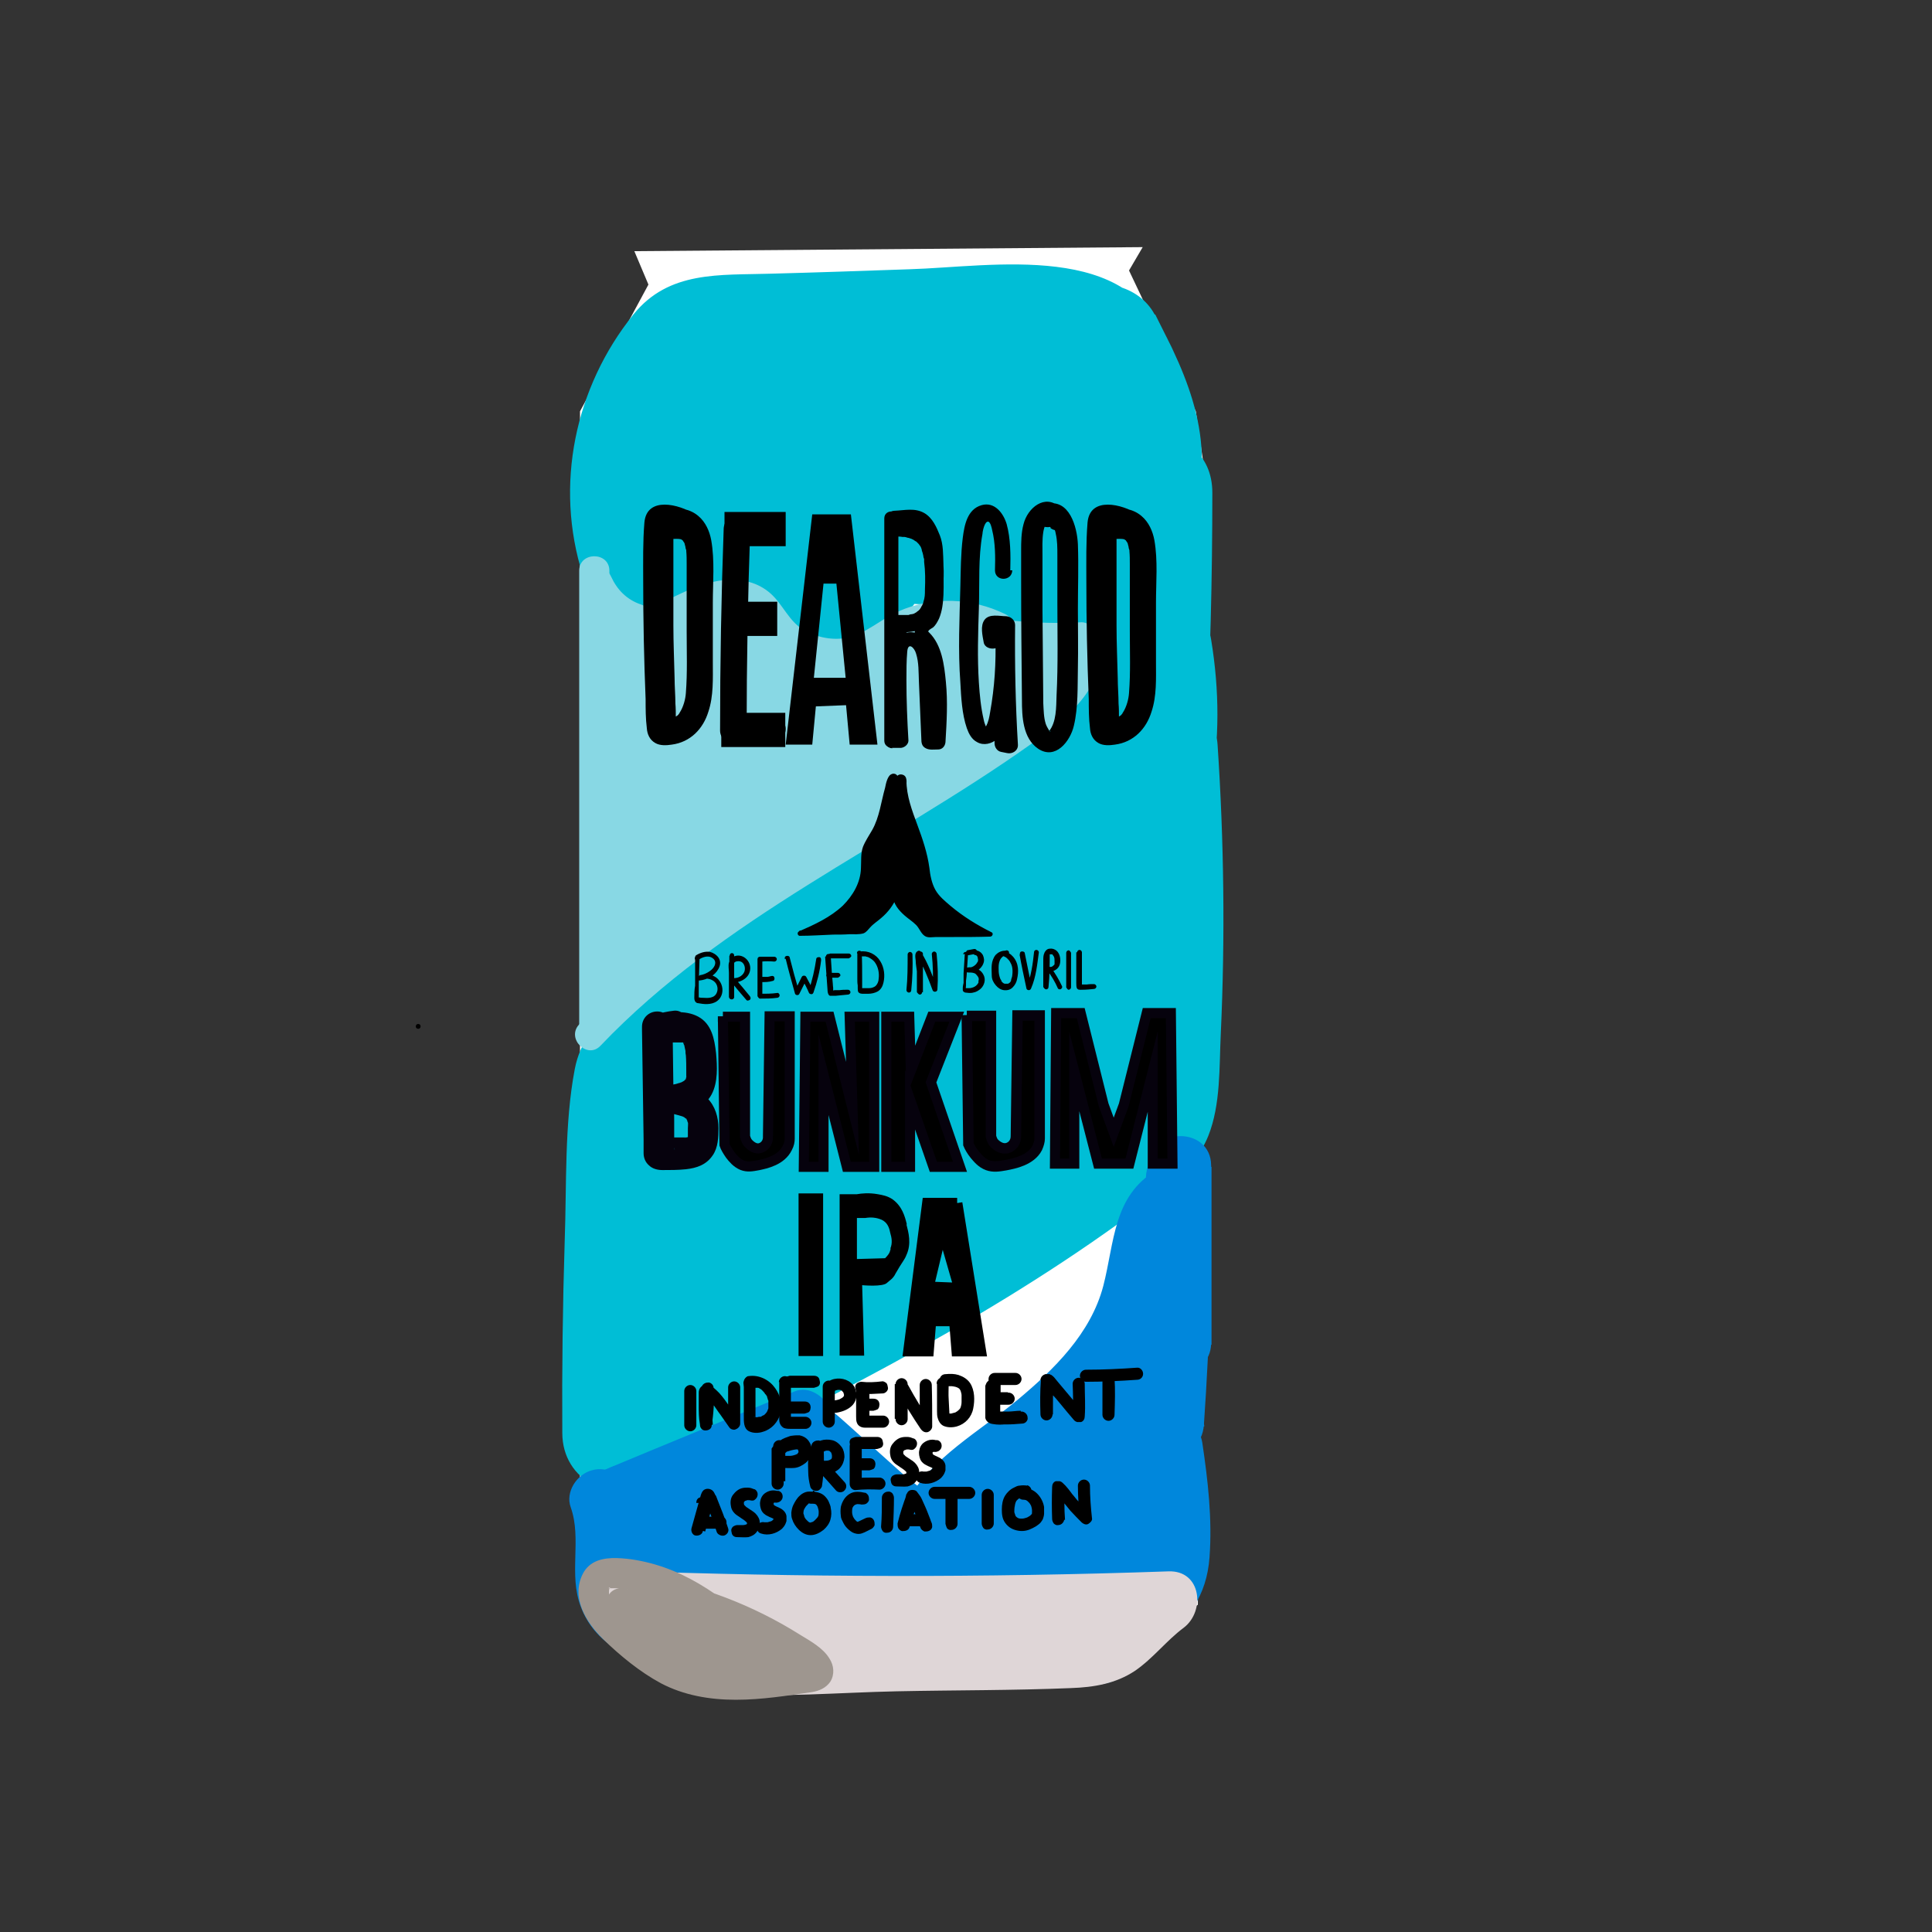 <?xml version="1.0" encoding="UTF-8"?>
<svg id="Layer_1" data-name="Layer 1" xmlns="http://www.w3.org/2000/svg" viewBox="0 0 48 48">
  <rect x="0" y="0" width="48" height="48" fill="#333333" stroke="none"/>
  <defs>
    <style>
      .cls-1 {
        stroke: #000;
        stroke-width: .26px;
      }

      .cls-1, .cls-2, .cls-3 {
        stroke-miterlimit: 10;
      }

      .cls-2 {
        stroke-width: .26px;
      }

      .cls-2, .cls-3 {
        stroke: #06020d;
      }

      .cls-3 {
        stroke-width: .25px;
      }

      .cls-4 {
        fill: #00bed6;
      }

      .cls-5 {
        fill: #dfd6d7;
      }

      .cls-6 {
        fill: #fff;
      }

      .cls-7 {
        fill: #88d8e4;
      }

      .cls-8 {
        fill: #0087dc;
      }

      .cls-9 {
        fill: #06020d;
      }

      .cls-10 {
        fill: #9e968f;
      }
    </style>
  </defs>
  <polygon class="cls-6" points="28.05 6.72 29.71 10.22 30.06 12.62 29.76 39.87 29.06 40.31 27.39 41.84 16.59 41.84 14.41 39.83 14.41 10.22 16.11 7.07 15.76 6.24 28.39 6.14 28.05 6.72"/>
  <path class="cls-4" d="M25.47,9.34l.64,1.38c.34.74,1.4.92,2.05.54.76-.45.87-1.31.54-2.05-.11-.25-.24-.48-.4-.7l-2.36,1.82.3.29c.48.46,1.23.58,1.82.23.53-.31.93-1.08.69-1.69-.1-.26-.18-.5-.18-.77l-2.8.76.74.97c.49.64,1.29.98,2.05.54s.9-1.33.54-2.05l-.4-.8-2.59,1.51c.37.68.89,1.52.77,2.28-.03.2-.15.38-.38.59s-.68.66-.81.72l.76-.2c-.3.03-1.1-.31-1.53-.41-.69-.15-1.41-.26-2.12-.3-.63-.03-1.28.09-1.81.43-.31.2-.56.48-.75.79-.17.27-.3.37.17.12.25-.27.49-.24.7.1.41.14.53.42.34.83.49-.89.03-1.89-.9-2.2-1.78-.61-3.74-.39-5.37.53l2.2.9c-.23-.71-.29-1.43-.13-2.14.09-.39.2-.7.38-1.03.08-.14.25-.33.29-.47-.05.04-.02,0,.12-.14-.45.12-.49.16-.12.12.55.06,1.17-.04,1.72-.06s1.15-.04,1.72-.06c1.11-.04,2.21-.07,3.32-.11.44-.01.91-.08,1.35-.02.51.07.12.11.12-.02.02.31-.08-.39-.07-.38-.07-.06-.45.02-.62.02-.45,0-.9-.04-1.35-.1-1.06-.15-2.13-.37-3.21-.26-1.16.12-2.18.61-3.24,1.06-.62.26-1.1.73-1.1,1.45,0,.65.46,1.29,1.1,1.45,1.61.4,3.26.66,4.92.77.78.05,1.57.06,2.35.03.38-.01.76-.04,1.14-.06.14,0,.3.01.44-.01l-.05-.02c.25.08.22.05-.09-.08,1.41,1.32,3.53-.8,2.12-2.12-1.32-1.24-3.34-.66-4.98-.7s-3.4-.28-5.06-.7v2.89c.94-.39,1.94-.97,2.98-.98s2.03.23,3.04.34c1.1.12,2.33.08,3.29-.54s1.56-1.89,1.2-3.05c-.8-2.62-4.31-1.95-6.37-1.89-1.15.04-2.3.08-3.44.11-1.27.04-2.53-.08-3.41,1.01-1.46,1.81-1.97,4.25-1.26,6.48.3.93,1.33,1.38,2.2.9.98-.55,2.02-.58,3.06-.23l-.9-2.2c-.51.92-.42,2.08.37,2.81.72.67,1.87.76,2.7.24.08-.05,1.05-.9.9-1.08-.03-.04-.25.31-.29.26.01.01.55.03.57.03.78.07,1.55.28,2.29.52,1.1.36,1.86.03,2.65-.73.62-.59,1.21-1.07,1.54-1.9.72-1.78-.03-3.54-.89-5.11-.39-.71-1.37-.94-2.05-.54-.74.43-.9,1.33-.54,2.05l.4.8,2.59-1.51-.74-.97c-.41-.54-1-.88-1.69-.69-.62.17-1.12.79-1.1,1.45.02.54.1,1.07.29,1.57l2.51-1.46-.3-.29c-.54-.51-1.38-.59-1.97-.12-.54.43-.82,1.31-.39,1.94.16.23.29.45.4.7l2.59-1.51-.64-1.38c-.34-.74-1.4-.92-2.05-.54-.75.44-.88,1.31-.54,2.05h0Z"/>
  <path class="cls-4" d="M26.96,13.19l.02,2c.02,1.94,2.92,1.92,3,0l.12-2.97h-3c0,2.12-.06,4.23-.17,6.34h3l.04-1.8h-3l.11,1.68c.12,1.91,2.97,1.95,3,0l.04-2.17-2.95.4c.11.71.11,1.44-.01,2.15l1.05-1.05c-1.34.38-2.74.69-4.03,1.22-1.23.51-2.15,1.37-3.04,2.33-1.32,1.42.69,3.41,2.12,2.12,1.26-1.13,2.63-2.09,4.11-2.92,1.71-.95.21-3.41-1.51-2.59-1.82.87-3.48,1.94-5.07,3.18-1.42,1.11.39,3.05,1.82,2.36,2.16-1.04,4.15-2.33,6.04-3.81,1.35-1.06-.39-3.24-1.82-2.36-2.45,1.51-4.79,3.16-7.07,4.92l2.12,2.12.69-.82c1.01-1.21-.32-3.41-1.82-2.36-1.27.89-2.55,1.79-3.82,2.68-1.05.74-2.39,1.36-2.65,2.72s-.2,2.87-.25,4.26c-.05,1.59-.07,3.18-.06,4.78,0,1.2,1.25,1.79,2.26,1.3,3.97-1.95,7.97-3.92,11.57-6.51.83-.6,1.82-1.18,2.22-2.17.31-.78.27-1.71.31-2.54.11-2.39.08-4.79-.08-7.18-.11-1.59-2.58-2.15-2.95-.4s-1.02,3.47-2,5.05l2.74.36c-.1-.26-.09-.52.03-.77.32-1.15-1.12-2.52-2.2-1.69-2.99,2.28-6.18,4.26-9.55,5.93-1.3.64-.72,2.93.76,2.8,3.49-.32,6.76-1.4,10-2.7l-1.16-2.74-9.26,6.6,1.82,2.36c1.34-1.71,3.03-2.92,5.12-3.54l-.8-2.89c-2.06.64-4.05,1.43-6,2.33-1.35.63-.69,2.88.76,2.8,3.79-.23,7.42-1.28,10.73-3.14,1.68-.95.17-3.54-1.51-2.59-2.84,1.59-5.96,2.53-9.22,2.73l.76,2.8c1.72-.8,3.48-1.47,5.29-2.03s1.06-3.44-.8-2.89c-2.54.75-4.8,2.22-6.44,4.31-.47.6-.61,1.33-.12,1.97.42.55,1.32.82,1.94.39l9.26-6.6c1.27-.9.54-3.42-1.16-2.74-2.96,1.19-6,2.3-9.2,2.59l.76,2.8c3.37-1.68,6.56-3.66,9.55-5.93l-2.2-1.69c-.23.81-.23,1.54-.03,2.36.31,1.29,2.09,1.42,2.74.36,1.1-1.78,1.88-3.72,2.3-5.77l-2.95-.4c.14,2.09.19,4.19.12,6.28-.01.45-.03.9-.06,1.35-.02.3-.03.6-.06.9-.04.19-.03.19.04.01-.39.64-1.62,1.21-2.23,1.62-3.27,2.19-6.81,3.93-10.34,5.66l2.26,1.3c-.01-2.5.05-5.01.19-7.51,0-.09-.04-.89-.1-.64-.21.08-.19.05.05-.09l.38-.27,1.53-1.07c1.08-.76,2.16-1.52,3.25-2.28l-1.82-2.36-.69.82c-1.27,1.51.61,3.29,2.12,2.12,2.07-1.6,4.23-3.08,6.46-4.45l-1.82-2.36c-1.68,1.32-3.52,2.41-5.44,3.34l1.82,2.36c1.38-1.07,2.89-1.96,4.46-2.71l-1.51-2.59c-1.7.95-3.27,2.09-4.71,3.39l2.12,2.12c.72-.77,1.38-1.45,2.39-1.81,1.09-.39,2.24-.65,3.36-.97.47-.13.96-.54,1.05-1.05.22-1.28.22-2.47.01-3.75-.27-1.71-2.92-1.24-2.95.4l-.04,2.17h3l-.11-1.68c-.12-1.91-2.96-1.95-3,0l-.04,1.8c-.04,1.94,2.89,1.92,3,0,.12-2.11.17-4.23.17-6.34,0-1.94-2.92-1.92-3,0l-.12,2.97h3l-.02-2c-.02-1.93-3.02-1.93-3,0h0Z"/>
  <path class="cls-8" d="M28.38,29.92v1.25c0,.97,1.46.96,1.5,0l.08-1.89h-1.5c0,1.05-.11,2.07-.35,3.08l1.45.4.47-3.42-1.47-.2c.04,1.42.05,2.85.04,4.27h1.5v-4.42h-1.5c.03,2.15-.04,4.3-.18,6.45h1.5l-.26-2.36c-.1-.94-1.56-.98-1.5,0,.11,1.89.23,3.8-.06,5.67l1.47.2c-.04-.92.05-1.79.3-2.68h-1.45c.11.7.15,1.41.14,2.12-.01.76-.4,1.12-.99,1.55s-1.14.4-1.84.38c-.81-.02-1.61-.04-2.42-.06s-1.04,1.3-.2,1.47c.66.14,1.33.2,2,.15.96-.06.97-1.52,0-1.5-.75.02-1.51.03-2.26.05l.75.75c-.12-1.07-.33-2.39.35-3.32s1.82-1.5,2.66-2.24,1.54-1.52,1.97-2.5c.21-.49.33-.97.41-1.5.07-.41.1-1,.48-1.24l-1.03-1.03c-.95,1.72-1.1,3.66-1.21,5.58-.06.93-.05,1.94-.31,2.84-.23.83-1.92,1.02-2.64,1.08-.97.08-.96,1.4,0,1.5,1.38.14,2.74.07,4.1-.2.77-.15.66-1.24,0-1.45-1.61-.5-3.06.48-4.66.36l.75.75c.06-.46.13-.95.33-1.37.21-.45.57-.65,1.01-.85.95-.45,1.8-1.03,2.55-1.78.41-.41.21-1.09-.33-1.25-.81-.25-1.37.45-1.9.94-.68.63-1.37,1.26-2.05,1.89-.38.35-.23,1.17.33,1.25,1.45.22,2.85.01,4.16-.68.82-.43.19-1.48-.58-1.37-.63.08-1.24.21-1.84.39l.58,1.37c.24-.13.44-.29.61-.5.6-.74-.45-1.81-1.06-1.06-.11.13-.16.19-.31.27-.74.41-.24,1.6.58,1.37.61-.17,1.22-.3,1.84-.39l-.58-1.37c-.92.48-1.97.68-3,.52l.33,1.25c.48-.44.95-.88,1.43-1.31.24-.22.48-.44.71-.66.12-.11.24-.22.36-.33.24-.16.24-.21,0-.14l-.33-1.25c-.44.44-.91.82-1.44,1.14s-1.14.51-1.62.9c-.92.74-1.11,1.92-1.26,3.02-.06.42.39.72.75.75,1.42.11,2.88-.85,4.26-.42v-1.45c-1.22.24-2.46.28-3.7.15v1.5c1.07-.09,2.25-.31,3.17-.89.98-.62,1.04-1.83,1.15-2.87.22-2.17.04-4.5,1.13-6.47.36-.64-.37-1.42-1.03-1.03-1.07.64-1.03,1.79-1.31,2.87-.31,1.18-1.22,2.07-2.13,2.83s-2.15,1.44-2.76,2.54c-.65,1.18-.56,2.55-.41,3.84.05.4.31.76.75.75.75-.02,1.51-.03,2.26-.05v-1.5c-.55.03-1.07,0-1.61-.1l-.2,1.47c1.03.03,2.07.08,3.11.08.95,0,1.66-.38,2.38-.97s1.18-1.19,1.25-2.15-.04-1.91-.18-2.85c-.12-.77-1.26-.66-1.45,0-.29,1-.41,2.03-.36,3.07.04.79,1.33,1.08,1.47.2.32-2.02.24-4.04.12-6.07h-1.5l.26,2.36c.1.95,1.43.98,1.5,0,.15-2.15.21-4.3.18-6.45-.01-.96-1.5-.97-1.5,0v4.42c0,.97,1.49.97,1.5,0,.02-1.42,0-2.85-.04-4.27-.02-.8-1.35-1.07-1.47-.2l-.47,3.42c-.13.92,1.22,1.37,1.45.4.27-1.14.41-2.31.41-3.48,0-.97-1.46-.96-1.5,0l-.08,1.89h1.5v-1.25c0-.97-1.5-.97-1.5,0h0Z"/>
  <path class="cls-8" d="M23.65,38.82l2.41.09c.39.01.77-.35.75-.75-.02-.42-.33-.74-.75-.75l-2.41-.09c-.39-.01-.77.35-.75.75.02.42.33.74.75.75h0Z"/>
  <path class="cls-8" d="M27.06,41.78l.72-.15-.58-1.37s-.09.05-.13.07l.18-.08c-.07.03-.15.05-.23.06l.2-.03c-.07,0-.14,0-.22,0l-.2.03c-.1.02-.18.07-.26.13-.12.1-.23.23-.27.39-.03.13-.03.27,0,.4.04.18.19.36.34.45.11.06.23.12.35.14.09.01.18.03.27.03.1,0,.2-.02.29-.04.1-.02.18-.07.26-.13.08-.05.15-.12.19-.21l.08-.18c.03-.1.04-.2.01-.3-.02-.16-.09-.32-.21-.43-.15-.13-.33-.22-.53-.22-.34,0-.68,0-1.02,0-.19,0-.39.08-.53.22s-.23.34-.22.53.07.4.22.53.33.22.53.22c.34,0,.68,0,1.02,0l-.2-1.47s-.03,0-.04,0l.2-.03s-.08,0-.12,0l.2.03s-.08-.02-.12-.03l.18.08s-.04-.02-.06-.03l-.38,1.4c.17.02.34,0,.5-.04s.32-.1.46-.19c.16-.1.3-.26.34-.45l.03-.2c0-.1-.02-.2-.06-.29-.06-.14-.16-.28-.31-.36l-.18-.08c-.13-.04-.27-.04-.4,0l-.72.15c-.18.04-.36.19-.45.34-.09.16-.13.4-.08.58s.17.36.34.45l.18.08c.13.04.27.04.4,0h0Z"/>
  <path class="cls-8" d="M22.16,40.44l-2.73.06-1.37.03c-.27,0-.64.09-.88-.07-.29-.19-.53-.46-.84-.63-.25-.14-.45-.22-.53-.51-.08-.32-.05-.65-.04-.97.01-.44,0-.88-.15-1.3-.13-.38-.51-.64-.92-.52-.37.1-.66.54-.52.92.28.79-.06,1.66.25,2.47.17.45.46.78.86,1.04.32.21.61.39.91.63.8.63,1.84.45,2.79.42l3.16-.07c.96-.02.97-1.52,0-1.5h0Z"/>
  <path class="cls-8" d="M15.28,37.86c.49.11.98.26,1.45.44.06.02.11.04.17.07.08.03.06.03-.04-.02.03.01.06.03.09.04.11.05.22.1.33.15.23.11.46.23.68.36.34.2.84.09,1.03-.27s.09-.82-.27-1.03c-.94-.54-1.97-.95-3.04-1.19-.38-.09-.83.12-.92.52-.09.38.11.83.52.92h0Z"/>
  <path class="cls-8" d="M19.6,36.31l2.16,1.72c.32.25.75.31,1.06,0,.27-.27.3-.79,0-1.06l-1.75-1.57c-.24-.21-.46-.44-.78-.52-.42-.1-.77.15-1.14.32-1.21.57-2.54.81-3.74,1.42l.91,1.18c1.16-.95,2.75-1.05,3.99-1.86.31-.2.46-.59.31-.94-.14-.31-.53-.58-.88-.43-1.58.65-3.17,1.3-4.75,1.96-.28.12-.5.3-.54.62-.03.28.09.61.36.75.51.26,1.05.37,1.61.39s1.17-.08,1.75-.05c1.03.07,1.94.71,2.78,1.25.71.46,1.55-.61.91-1.18s-1.28-1.14-1.92-1.71l-.91,1.18c.66.45,1.32.9,1.98,1.35.31.21.76.09.97-.19.23-.31.19-.69-.06-.98-.63-.74-1.4-1.36-2.25-1.84l-.76,1.3c.58.3,1.14.62,1.69.96.26.17.53.34.78.52.13.09.26.17.38.27.1.02.13.04.11.08,0-.01,0-.02-.03-.01v-.4c.07-.06.08-.07.04-.03-.07.04-.13.08-.2.12-.12.06-.23.12-.36.16-.25.09-.52.15-.78.18-.62.07-1.25.03-1.87-.02v1.5c.93.02,1.86.04,2.79.07.41,0,.75-.35.75-.75,0-.44-.35-.71-.75-.75-1.05-.1-2.1-.05-3.16.01-.53.03-1.05.06-1.58.07-.11,0-.26-.03-.36,0-.18-.02-.12.06.16.25l-.03-.1c-.01-.12-.05-.25-.07-.37l-.02-.13c-.02-.19-.03-.18-.04.03l-.34.45.05-.03-.38.1c.4-.03.82.12,1.2.18.48.08.96.15,1.44.19.93.09,1.86.09,2.78.02s.96-1.41,0-1.5-1.96-.21-2.91-.5l-.2,1.47c.9.04,1.79-.02,2.68-.17.4-.07.62-.56.52-.92-.12-.42-.52-.59-.92-.52-.75.13-1.52.16-2.28.12-.87-.04-.99,1.23-.2,1.47,1.07.33,2.19.45,3.3.56v-1.5c-1.18.09-2.38.07-3.55-.12-.59-.09-1.22-.31-1.82-.29-.34.01-.64.17-.79.49-.13.28-.05.56,0,.86.11.6.24,1.22.91,1.41.56.16,1.28.04,1.86,0,1.24-.06,2.49-.17,3.73-.04v-1.5c-.93-.02-1.86-.04-2.79-.07-.41,0-.75.35-.75.75,0,.43.34.72.75.75.81.07,1.62.09,2.43-.05.74-.13,1.74-.46,2.11-1.17.5-.96-.56-1.59-1.22-2.04-.74-.5-1.51-.96-2.3-1.37-.85-.44-1.61.82-.76,1.3.75.42,1.39.95,1.95,1.6l.91-1.18c-.66-.45-1.32-.9-1.98-1.35-.7-.48-1.54.61-.91,1.18s1.28,1.14,1.92,1.71l.91-1.18c-.9-.59-1.86-1.2-2.94-1.39-.59-.1-1.16-.07-1.75-.04-.48.03-1.01.06-1.45-.17l-.18,1.37c1.58-.65,3.17-1.3,4.75-1.96l-.58-1.37c-.65.42-1.37.63-2.09.89-.81.29-1.53.66-2.19,1.21-.29.23-.27.72-.06.98.24.3.63.37.97.19.65-.33,1.35-.55,2.05-.78.35-.11.7-.23,1.04-.37s.7-.38,1.03-.44h-.4l-.1-.07.16.15.22.2.55.49,1.04.93,1.06-1.06-2.16-1.72c-.32-.25-.75-.31-1.06,0-.26.26-.32.81,0,1.06h0Z"/>
  <path class="cls-5" d="M14.89,40.54c.9.78,1.81,1.45,3.04,1.54,1.43.1,2.92-.03,4.35-.06s2.89-.02,4.33-.08c.57-.02,1.11-.11,1.59-.43.45-.31.78-.75,1.21-1.07.54-.41.44-1.43-.38-1.4-4.59.16-9.18.15-13.76-.02-.71-.03-.91.81-.53,1.28.22.27.52.45.87.51.94.18,1.35-1.26.4-1.45-.1.01-.17-.03-.21-.13l-.53,1.28c4.59.17,9.18.18,13.76.02l-.38-1.4c-.36.27-.67.59-1,.89-.45.41-.84.41-1.43.42-1.22.02-2.45.04-3.67.06s-2.45.04-3.67.06c-.55,0-1.12.06-1.64-.18-.48-.22-.89-.58-1.29-.92-.73-.63-1.79.43-1.06,1.06h0Z"/>
  <path class="cls-10" d="M15.85,39.87c1.02.18,2.01.5,2.93.98.23.12.45.25.67.38.11.07.22.14.33.21.05.04.11.07.16.11-.03-.02.03.04.03.04-.05,0,.16-.29.14-.29-.01,0-.07.01-.08.02-.07.01-.13.02-.2.03-.13.02-.25.03-.38.05-.26.03-.52.06-.79.08-.52.03-1.02.01-1.52-.15-.46-.15-.85-.46-1.22-.77-.19-.16-.38-.31-.54-.5-.08-.08-.1-.11-.16-.21-.05-.08-.08-.16-.09-.23,0,.02,0-.12,0-.1,0-.02.01-.06.02-.06,0,0,.02-.02-.01,0,0,0-.02,0-.02,0,.02-.04.06,0,.03,0,.05,0,.09,0,.14,0,.24,0,.46.04.7.11,1.14.31,2.03,1.15,2.87,1.95l.36-.63c-1.22-.4-2.42-.87-3.59-1.39-.18-.08-.4-.05-.51.13s-.03.39.13.51c.4.3.8.6,1.21.9s.79.55,1.25.72c.85.33,1.83.34,2.69.03.19-.07.32-.26.26-.46-.05-.18-.27-.33-.46-.26-.76.27-1.58.26-2.33-.05-.37-.16-.73-.41-1.07-.66-.39-.29-.78-.58-1.16-.87l-.38.65c1.23.55,2.49,1.05,3.77,1.47.36.12.63-.37.36-.63-.91-.86-1.88-1.75-3.11-2.11-.31-.09-.63-.15-.95-.16-.34-.01-.68.06-.85.39-.3.59.08,1.21.5,1.62s.92.82,1.44,1.1c.57.3,1.21.41,1.86.41s1.26-.1,1.89-.19c.18-.03.35-.1.46-.26.11-.18.09-.4-.02-.57-.16-.27-.48-.44-.74-.6-1.16-.73-2.47-1.23-3.82-1.46-.2-.03-.4.05-.46.26-.05.18.06.43.26.46h0Z"/>
  <path class="cls-9" d="M15.95,25.57l.04,2.74c0,.11,0,.23,0,.34s.04.22.13.3c.09.09.22.12.34.12.19,0,.39,0,.58-.02.27-.03.51-.11.67-.35.13-.19.14-.44.14-.67,0-.27-.08-.55-.28-.75-.18-.18-.43-.26-.67-.31v.72c.31-.08.62-.2.78-.5s.14-.7.11-1.03c-.04-.35-.11-.72-.44-.9s-.76-.11-1.09-.03l.2.72c.06-.02.12-.04.18-.06.03,0,.06-.01.08-.02.02,0,.13-.02.03,0,.1-.01.19-.03.27-.11.07-.07.11-.17.11-.27,0-.18-.17-.4-.38-.38-.17.02-.33.05-.49.11-.09.04-.17.08-.22.17-.05.08-.07.2-.04.29.06.2.26.31.46.26.06-.02.14-.04.2-.04h-.04s.04,0,.06,0c.03,0,.06,0,.09,0,.06,0,.12,0,.18,0,.1,0-.05-.02.02,0,.02,0,.1.04,0,0,.03.02.03.02,0,0-.03-.02-.03-.02,0,0,.06.07,0,0,0,0,0-.01.04.12.02.03-.01-.06,0,.03.01.04.01.05.02.09.03.14.01.07,0-.08,0,0,0,.04,0,.07.01.11.01.13.01.26.01.39,0,.03,0,.06,0,.09,0,.02,0,.03,0,.05,0,.03,0,.03,0,0,.02-.06-.01.04-.01.05v.02s-.02.03,0-.02c0,.01-.01.02-.02.03-.02.02,0,.01.03-.03-.01,0-.04.04-.05.05-.05.05.07-.05,0,0-.02.01-.05.03-.07.04-.06.03.08-.03,0,0-.02,0-.04.02-.07.02-.05.02-.1.03-.16.04-.15.04-.28.2-.28.36s.11.33.28.36c.02,0,.29.07.28.08,0,0-.08-.04,0,0,.02,0,.03.02.05.03.02.02.01,0-.03-.02,0,0,.02.02.03.02,0,0,.04.04.04.04-.03-.04-.04-.05-.01-.02v.02c.06.06,0-.07.01,0,0,.02.01.05.02.07,0,.01,0,.02,0,.04,0,.03,0,.02,0-.04.01,0,0,.12,0,.14,0,.05,0,.1,0,.16,0,.02,0,.05,0,.07,0-.06,0-.06,0-.02v.03s-.02.03,0,0c.01-.03.01-.03,0,0,.03-.04.04-.05.02-.03,0,0-.01.02-.02.02l.04-.03s-.02.02-.04.02c-.06.04.08-.02.01,0-.02,0-.04.01-.05.01-.01,0-.1.02-.03,0s0,0-.02,0c-.02,0-.05,0-.07,0-.05,0-.11,0-.16,0-.06,0-.12,0-.18,0-.02,0-.05,0-.07,0-.01,0-.03,0-.04,0-.05,0-.04,0,.02,0l.17.1v-.02c.02.06.05.11.08.17.03.11,0,.03,0,0v-.1c0-.06,0-.13,0-.19v-.38c0-.26-.01-.52-.02-.78l-.02-1.55c0-.2-.17-.38-.38-.38s-.38.16-.38.38h0Z"/>
  <path class="cls-3" d="M17.96,25.26h.55v2.97s.02.1.07.16c0,0,.15.19.32.13.11-.04.19-.15.18-.29l.04-2.98h.5v3.04c0,.06-.01.14-.06.23-.15.31-.53.39-.72.43-.16.03-.27.05-.4,0-.14-.06-.23-.17-.3-.26-.07-.1-.12-.19-.14-.25l-.04-3.19Z"/>
  <path class="cls-2" d="M24.02,25.24h.6v2.99s.02.1.07.16c0,0,.16.19.35.13.12-.04.2-.15.2-.29l.04-3h.55v3.06c0,.06-.02.14-.06.23-.16.31-.58.39-.79.43-.17.03-.3.05-.44,0-.16-.06-.25-.18-.32-.26-.08-.1-.13-.19-.16-.26l-.04-3.21Z"/>
  <polygon class="cls-3" points="20.01 25.26 19.97 28.99 20.46 28.99 20.46 26.7 21.04 28.99 21.72 28.99 21.72 25.26 21.11 25.26 21.18 27.54 20.61 25.26 20.01 25.26"/>
  <polygon class="cls-3" points="28.64 28.91 28.64 26.62 28.06 28.91 27.28 28.91 26.69 26.62 26.69 28.91 26.21 28.91 26.24 25.17 26.85 25.17 27.42 27.45 27.67 28.13 27.92 27.45 28.49 25.17 29.09 25.17 29.13 28.91 28.64 28.91"/>
  <polygon class="cls-3" points="22.02 25.26 22.02 28.99 22.61 28.99 22.61 27.32 23.19 28.99 23.85 28.99 23.13 26.89 23.77 25.26 23.15 25.26 22.63 26.6 22.59 25.26 22.02 25.26"/>
  <path class="cls-7" d="M14.39,14.18v11.36c0,.48.75.48.75,0v-11.36c0-.48-.75-.48-.75,0h0Z"/>
  <g>
    <path class="cls-7" d="M14.66,25.71c3.13-3.3,7.47-5.13,11.14-7.81.68-.5,1.41-1.29,1.07-2.06-1.15.06-2.3-.05-3.41-.34.44-.09.9-.06,1.33.09-.76-.39-1.7-.38-2.45.01-.31.16-.59.39-.91.52-.72.3-1.63.05-2.11-.57-.14-.18-.25-.4-.42-.55-.49-.42-1.24-.2-1.83.08s-1.26.6-1.85.32c.2,0,.41-.02.61-.03-.43-.13-.8-.46-.98-.88"/>
    <path class="cls-7" d="M14.92,25.98c3.04-3.19,7.14-4.97,10.69-7.49.85-.6,2.08-1.55,1.62-2.75-.06-.15-.19-.28-.36-.28-1.12.06-2.23-.05-3.31-.32v.72c.39-.07.76-.03,1.13.09.4.14.67-.5.29-.69-.84-.41-1.8-.45-2.66-.07-.43.19-.79.54-1.25.65-.37.08-.76,0-1.09-.18-.38-.22-.52-.63-.83-.91s-.73-.38-1.14-.34c-.44.04-.84.21-1.23.4s-.93.47-1.37.28l-.19.7c.2,0,.41-.02.61-.03.42-.02.51-.6.1-.74-.36-.12-.6-.37-.75-.7-.2-.44-.85-.06-.65.38.23.51.67.87,1.2,1.05l.1-.74c-.2,0-.41.02-.61.03-.33.02-.56.54-.19.7.98.42,1.74-.2,2.64-.49.39-.12.81-.18,1.09.18s.46.66.85.89c.75.45,1.64.39,2.37-.05.41-.25.79-.5,1.28-.56.46-.06.92.02,1.33.22l.29-.69c-.5-.17-1.01-.19-1.53-.09-.37.07-.34.64,0,.72,1.15.29,2.33.41,3.51.35l-.36-.28c.37.95-1.01,1.73-1.64,2.16-.85.58-1.72,1.13-2.6,1.67-1.77,1.08-3.57,2.12-5.23,3.37-.94.7-1.83,1.46-2.64,2.31-.33.35.2.88.53.53h0Z"/>
  </g>
  <rect x="19.84" y="29.65" width=".61" height="4.04"/>
  <path d="M22.53,30.42c-.05-.21-.12-.45-.35-.62-.13-.09-.26-.11-.37-.13-.22-.04-.41-.02-.52,0h-.43v4.01h.61l-.05-1.75s.52.05.62-.06c.05-.05.15-.1.21-.23.17-.3.22-.33.27-.46.13-.28.05-.57,0-.76ZM22.13,31.02c-.02.06-.01.11-.14.24l-.7.02v-1.02h.21c.06-.01.16-.02.26,0,.05.01.13.03.19.07.12.08.15.21.17.31.03.1.06.24,0,.38Z"/>
  <path class="cls-1" d="M23.78,29.89h-.74l-.47,3.68h.5l.06-.75h.58s.06.75.06.75h.6l-.59-3.68ZM23.07,31.97l.34-1.43.42,1.46-.76-.03Z"/>
  <path d="M17,34.56v.85c0,.08.07.15.15.15s.15-.07.15-.15v-.85c0-.08-.07-.15-.15-.15s-.15.07-.15.15h0Z"/>
  <path d="M17.46,34.51c.02.25.01.5-.02.75v-.04s0,.09-.02.14l.29.04c-.01-.13-.02-.27-.02-.4,0-.07,0-.13,0-.2s0-.13,0-.2v.04s0,0,0-.01l-.02.04s0,0,0-.01l-.02.03h0s-.02.01-.03.02h0s-.02,0-.04.01c0,0,0,0,.01,0h-.04s.01,0,.02,0h-.04s.01,0,.02,0l-.04-.02s.06.03.08.05l-.03-.02c.06.05.11.11.16.17l-.02-.03c.07.09.13.19.2.28.07.1.14.2.21.3.02.03.04.05.07.06.03.01.07.02.1,0,.06-.02.11-.08.11-.14,0-.3,0-.6,0-.9,0-.08-.07-.15-.15-.15s-.15.07-.15.15c0,.3,0,.6,0,.9l.28-.08c-.08-.12-.17-.23-.25-.35s-.16-.23-.25-.33c-.05-.05-.1-.1-.15-.14-.08-.05-.18-.09-.27-.04-.06.04-.09.1-.09.17,0,.03,0,.07,0,.1,0,.07,0,.14,0,.21,0,.16,0,.32.03.48,0,.04.01.08.04.11.02.02.05.04.09.04.07,0,.15-.03.16-.11.05-.31.07-.62.05-.93,0-.04-.01-.08-.04-.11-.03-.03-.07-.05-.11-.04-.08,0-.16.07-.15.15h0Z"/>
  <path d="M18.48,34.46c0,.24,0,.48,0,.72,0,.13-.01.31.13.38.1.05.24.05.35.01.21-.06.37-.24.43-.45s0-.45-.13-.63c-.07-.1-.16-.18-.28-.24-.13-.06-.25-.08-.39-.06-.03,0-.07.04-.09.07-.02.03-.03.08-.02.12.03.08.1.12.18.1.03,0-.04,0,0,0,0,0,.02,0,.03,0s.02,0,.03,0c0,0,.05,0,.02,0s0,0,.01,0c.01,0,.02,0,.03,0,0,0,.02,0,.02,0,0,0,.01,0,.02,0,0,0,.03.01,0,0s0,0,.01,0c0,0,.02,0,.03.01.02.01.04.02.05.03,0,0,0,0,.01,0,.02.01-.02-.02-.01,0,0,0,.02.01.02.02.02.01.03.03.04.04,0,0,.01.01.02.02.02.02-.02-.03,0,0,.01.02.02.04.04.05.01.02.02.04.03.05.01.02,0,0,0-.01,0,0,0,.01,0,.02,0,.01,0,.02.01.03,0,.02.01.04.02.06,0,0,0,.02,0,.03,0,.03,0-.03,0,0,0,.04,0,.09,0,.12,0,0,0-.04,0-.01,0,0,0,0,0,.01,0,0,0,.02,0,.03,0,.02-.01.04-.02.06,0,.02.01-.03,0-.01,0,0,0,0,0,.01,0,0,0,.02-.01.02,0,.02-.02.03-.03.05.03-.04,0,0,0,0,0,0-.01.01-.02.02-.01.01-.03.03-.04.04,0,0,.03-.02.01-.01,0,0,0,0-.01,0,0,0-.02.01-.02.01-.02.01-.03.02-.05.03-.01,0,.02,0,.02,0,0,0-.01,0-.01,0,0,0-.02,0-.03,0-.02,0-.04,0-.06.01.05-.01.02,0,0,0,0,0-.02,0-.03,0s-.02,0-.03,0c0,0-.01,0-.02,0-.02,0,.04,0,.01,0,0,0-.02,0-.02,0-.02,0,.01,0,.01,0-.01,0-.01-.02.01,0,0,0,.01.02.02.03,0,.02,0,0,0,0,0,0,0-.01,0-.02,0,0,0,.04,0,.01,0-.05,0-.1,0-.15,0-.24,0-.48,0-.72,0-.08-.07-.15-.15-.15s-.15.07-.15.15h0Z"/>
  <path d="M19.36,34.33v.63c0,.1,0,.21,0,.31,0,.09.04.17.12.21.06.02.12.02.18.02.12,0,.23,0,.35,0,.08,0,.15-.07.15-.15s-.07-.15-.15-.15c-.08,0-.15,0-.23,0s-.15,0-.22,0h.04s-.01,0-.02,0c.02,0,.03.01.04.03.02.01.02.02.03.04,0,0,0,0,0-.01v.04s0-.07,0-.11v-.12c0-.08,0-.16,0-.24v-.49c0-.08-.07-.15-.15-.15s-.15.07-.15.15h0Z"/>
  <path d="M19.64,35.12h.35s.08-.02.11-.04c.01-.01.02-.03.03-.05,0-.02.01-.04.01-.06,0-.04-.01-.08-.04-.11s-.07-.04-.11-.04h-.35s-.08.02-.11.04c-.01.01-.02.03-.03.05,0,.02-.01.04-.01.06,0,.04.01.08.04.11s.07.04.11.04h0Z"/>
  <path d="M19.62,34.48h.6s.08-.02.11-.04.05-.07.04-.11-.01-.08-.04-.11-.07-.04-.11-.04h-.6s-.08.02-.11.04-.05.07-.04.11.01.08.04.11.07.04.11.04h0Z"/>
  <path d="M20.44,34.42v.87h.3c0-.12,0-.25,0-.37,0-.06,0-.12,0-.18,0-.06,0-.11,0-.17v.04s0-.05.01-.07l-.02.04s.01-.03.02-.04l-.02.03s.02-.02.03-.03l-.03.02s.04-.02.06-.03l-.04.02s.05-.02.08-.02h-.04s.06,0,.09,0h-.04s.05,0,.08.02l-.04-.02s.04.02.06.04l-.03-.02s.03.03.05.05l-.02-.03s.02.04.03.06l-.02-.04s.02.05.02.07v-.04s0,.04,0,.06v-.04s0,.04-.01.06l.02-.04s-.02.04-.03.05l.02-.03s-.03.04-.05.05l.03-.02s-.06.04-.1.06l.04-.02c-.06.03-.13.04-.2.05-.03,0-.07.04-.09.07-.02.03-.03.08-.02.12s.03.07.07.09c.04.02.07.02.12.02.14-.02.28-.07.38-.16.06-.05.1-.12.12-.2.02-.1,0-.2-.04-.28-.1-.17-.31-.24-.5-.2-.1.02-.2.08-.24.18s-.05.18-.05.28c0,.2,0,.4,0,.6,0,.08.07.15.15.15s.15-.07.15-.15v-.87c0-.08-.07-.15-.15-.15s-.15.07-.15.15h0Z"/>
  <path d="M21.27,34.51v.54s0,.09,0,.14c0,.06,0,.11.02.16.03.08.11.12.2.12.05,0,.09,0,.14,0,.1,0,.2,0,.31,0,.08,0,.15-.07.15-.15s-.07-.15-.15-.15c-.08,0-.16,0-.24,0-.04,0-.08,0-.12,0s-.08,0-.11,0h.04s-.01,0-.02,0l.04.02h0s.02.01.03.02c0,0,0,0,0,0l.02.03s0,0,0,0l.02.04s0-.01,0-.02v.04s0-.06,0-.09v-.1c0-.06,0-.13,0-.19v-.39c0-.08-.07-.15-.15-.15s-.15.07-.15.15h0Z"/>
  <path d="M21.54,35.05h.16s.08-.02.11-.04c.01-.01.02-.03.03-.05,0-.02.01-.04.01-.06,0-.04-.01-.08-.04-.11s-.07-.04-.11-.04h-.16s-.08.02-.11.04c-.01.01-.02.03-.03.05,0,.02-.01.04-.01.06,0,.04.01.08.04.11s.07.04.11.04h0Z"/>
  <path d="M21.4,34.63c.17.01.34,0,.51-.01.02,0,.04,0,.06-.01.02,0,.03-.02.05-.03.03-.03.05-.07.04-.11s-.01-.08-.04-.11c-.03-.02-.07-.05-.11-.04-.17.02-.34.03-.51.01-.04,0-.08.02-.11.04s-.05.07-.04.11.01.08.04.11l.03.02s.05.02.08.02h0Z"/>
  <path d="M22.23,34.38v.87h.3c0-.25,0-.51.04-.76v.04s0,0,0-.01l-.27.04c.18.33.37.64.58.95.04.05.1.09.17.07.06-.02.11-.08.11-.14,0-.34,0-.68-.01-1.03,0-.08-.07-.15-.15-.15s-.15.07-.15.15c0,.34,0,.68.01,1.03l.28-.08c-.21-.31-.4-.62-.58-.95-.03-.05-.09-.08-.15-.07-.03,0-.05.01-.07.03-.02.02-.05.05-.05.08-.04.27-.05.54-.04.81,0,.08.07.15.15.15s.15-.07.15-.15v-.87c0-.08-.07-.15-.15-.15s-.15.07-.15.15h0Z"/>
  <path d="M23.28,34.39c0,.22,0,.45,0,.67,0,.06,0,.12.02.18.02.07.06.14.13.18.1.05.23.05.34.02.21-.06.37-.23.41-.45.02-.1.03-.21.02-.32s-.04-.22-.1-.31c-.07-.1-.17-.16-.29-.2-.1-.03-.21-.03-.31-.02-.04,0-.08.01-.11.04-.03.03-.05.07-.04.11,0,.08.07.16.15.15.06,0,.13,0,.19,0h-.04s.09.01.13.03l-.04-.02s.04.02.06.03c0,0,.04.03.01,0s0,0,.01.01c0,0,.01.01.02.02,0,0,.02.02,0,0-.01-.02,0,0,0,0,.01.02.03.04.04.07l-.02-.04s.03.08.03.12v-.04c0,.08,0,.17,0,.25v-.04c0,.05-.01.1-.03.15l.02-.04s-.02.05-.04.07c0,0-.02.02,0,0s0,0,0,0c0,0-.02.02-.03.03,0,0-.03.02-.03.02,0,0,.03-.02.01,0,0,0-.01,0-.02.01-.02.01-.04.03-.07.04l.04-.02s-.07.02-.11.03h.04s-.07,0-.1,0h.04s-.04,0-.06-.01l.04.02s0,0-.01,0c-.02-.01.02.02,0,0,0,0-.02-.02,0,0s0,0,0,0l.02.04s0-.03-.01-.05v.04c-.01-.13-.01-.26-.02-.39s0-.27,0-.4c0-.08-.07-.15-.15-.15-.08,0-.15.07-.15.15h0Z"/>
  <path d="M24.48,34.39v.66c0,.06,0,.13,0,.18.02.09.1.14.19.15.11.02.23.02.34,0s.23-.03.35-.03v-.3c-.11,0-.21.02-.32.02-.05,0-.1,0-.16,0s-.11,0-.16,0h.04s0,0-.01,0l.04.02.04.04.02.04s0,0,0-.01v.04c0-.07,0-.14,0-.22s0-.15,0-.22v.04s0,0,0-.01l-.02.04-.04.04-.04.02s.01,0,.02,0h-.04c.1,0,.21,0,.31,0v-.3c-.05,0-.11,0-.16,0-.05,0-.1,0-.15,0h.04s0,0,0,0l.04.02s-.01,0,.03.04l.02.04s0-.01,0-.02v.04c0-.07,0-.15,0-.22s0-.15,0-.23l-.15.15c.17,0,.35,0,.52,0,.08,0,.15-.07.15-.15s-.07-.15-.15-.15c-.17,0-.35,0-.52,0-.08,0-.15.07-.15.15,0,.08,0,.15,0,.23s0,.15,0,.22c0,.04,0,.07.03.1.02.03.05.06.09.07.05.02.09.02.14.02.08,0,.16,0,.24,0s.15-.07.15-.15-.07-.15-.15-.15c-.05,0-.11,0-.16,0s-.11,0-.17,0c-.05,0-.1.03-.13.07s-.04.09-.04.14,0,.11,0,.16,0,.11,0,.16c0,.02,0,.05,0,.07,0,.06.02.11.07.15.06.05.14.04.21.04.06,0,.11,0,.17,0,.12,0,.25-.01.37-.02.04,0,.08-.01.11-.04.03-.03.05-.07.04-.11,0-.08-.07-.15-.15-.15-.22,0-.43.07-.65.04h.04s-.05,0-.07,0l.04.02s-.01,0,.03.04l.02.04s0,0,0-.01v.04s0-.06,0-.1v-.1c0-.07,0-.13,0-.2v-.41c0-.08-.07-.15-.15-.15s-.15.07-.15.15h0Z"/>
  <path d="M25.86,34.29v.85h.3c0-.29,0-.57.01-.85l-.11.14h0s-.03,0-.04,0h0s-.03,0-.04,0c0,0,0,0,.01,0l-.04-.02s.01,0,.02.01l-.03-.02s.05.05.07.08c.02.03.05.06.07.09.05.06.1.12.15.17.1.12.19.23.29.35.06.07.11.13.17.2.02.02.04.03.07.04.03,0,.07,0,.1,0,.06-.02.09-.08.09-.14.02-.27,0-.54,0-.81,0-.08-.07-.15-.15-.15-.08,0-.15.07-.15.15.01.27.02.54,0,.81l.26-.11c-.21-.25-.42-.5-.63-.75-.03-.04-.06-.07-.09-.11-.02-.02-.04-.04-.07-.06-.02,0-.03-.02-.05-.02-.04,0-.06,0-.1,0l-.04.02s-.03.02-.04.04c-.02.03-.03.06-.03.09-.02.28-.02.57-.01.85,0,.08.07.15.15.15s.15-.07.15-.15v-.85c0-.08-.07-.15-.15-.15s-.15.07-.15.15h0Z"/>
  <path d="M27.39,34.23c0,.31,0,.61,0,.92,0,.08.07.15.15.15.08,0,.15-.07.15-.15.01-.31.02-.61,0-.92,0-.08-.07-.15-.15-.15s-.15.07-.15.15h0Z"/>
  <path d="M26.98,34.33c.42,0,.85-.02,1.27-.05.08,0,.15-.06.15-.15,0-.08-.07-.16-.15-.15-.42.03-.84.05-1.27.05-.08,0-.15.07-.15.15s.07.15.15.15h0Z"/>
  <path d="M19.17,35.99v.87c0,.08.07.15.15.15s.15-.07.15-.15v-.36c0-.11,0-.22,0-.33v.04s0-.07.02-.1l-.02.04s.02-.03.03-.05c-.02.02-.02.02,0,.01,0,0,0,0,0,0,0,0,.01-.01.02-.02.02-.02-.03.02,0,0,0,0,.02-.01.02-.02.01,0,.03-.02.05-.02l-.04.02c.07-.03.15-.05.23-.06h-.04s.05,0,.07,0h-.04s.03,0,.05,0l-.04-.02s.03.02.03.02c0,0-.03-.03-.01-.01,0,0,0,0,.01.01,0,0,0,0,.01.01-.03-.03-.02-.02,0-.01,0,.01.01.02.02.03l-.02-.04s.01.04.02.06v-.04s0,.04,0,.06v-.04s0,.04-.01.06l.02-.04s-.02.04-.03.05c0,.01.02-.03,0-.01,0,0,0,0,0,.01,0,0-.01.02-.02.02,0,0-.03.03,0,0s0,0-.01,0c-.02.01-.04.02-.06.03l.04-.02s-.08.03-.13.03h.04c-.08,0-.17,0-.25,0-.04,0-.08.02-.11.04-.03.03-.05.07-.04.11s.01.08.04.11.06.04.11.04c.1,0,.21.01.31,0s.19-.06.27-.12c.15-.12.21-.35.1-.52-.05-.09-.14-.15-.25-.17-.06,0-.12,0-.18.01-.04,0-.08.02-.11.03-.09.03-.18.07-.25.14-.08.09-.11.19-.11.3,0,.1,0,.21,0,.32v.34h.3v-.87c0-.08-.07-.15-.15-.15s-.15.07-.15.15h0Z"/>
  <path d="M20.15,35.93c.02.3.01.61-.03.91v-.04s0,.03,0,.04h.29s-.02-.09-.02-.14v.04c-.02-.17-.03-.35,0-.52v.04s.01-.09.03-.14l-.02.04s.02-.04.03-.05c0,0,0,0,0-.01,0-.01,0,0-.01.01,0,0,.01-.01.02-.02,0,0,.01-.01.02-.02.02-.02-.03.02,0,0,.02-.01.03-.02.05-.03l-.04.02s.05-.02.07-.02h-.04s.05,0,.08,0h-.04s.05,0,.07.01l-.04-.02s.03.01.04.02c.03.02-.02-.02,0,0,0,0,.01.01.02.02s.01.01.02.02c-.03-.03-.01-.02,0,0,0,.01.02.03.02.04l-.02-.04s.02.05.02.08v-.04s0,.05,0,.08v-.04s0,.05-.01.07l.02-.04s-.01.03-.02.04c-.01.02.03-.03,0,0,0,0-.01.01-.02.02s-.01,0-.02.01c.03-.03.02-.01,0,0-.01,0-.03.02-.04.02l.04-.02s-.05.02-.08.02h.04s-.05,0-.07,0h.04s-.05,0-.07-.01l.04.02s0,0-.01,0c-.07-.03-.15-.02-.19.04s-.04.14.01.2c.15.16.29.32.44.49.05.06.16.06.21,0,.06-.06.06-.15,0-.21-.15-.16-.29-.32-.44-.49l-.18.24c.09.04.19.06.29.03.08-.02.17-.07.22-.13.07-.08.1-.17.11-.27,0-.09-.02-.18-.07-.25-.06-.08-.14-.15-.24-.17-.09-.02-.19-.02-.28.01-.1.04-.18.1-.23.2-.05.09-.07.18-.08.28s0,.2,0,.3c0,.12.02.24.05.36.01.06.08.11.14.11.03,0,.05,0,.08-.02.03-.02.06-.06.07-.09.05-.33.06-.66.04-.99,0-.04-.01-.08-.04-.11-.03-.03-.07-.05-.11-.04-.08,0-.16.07-.15.15h0Z"/>
  <path d="M21.11,35.93c0,.31,0,.63,0,.94,0,.08.07.16.15.15.2-.02.39-.02.59-.01.08,0,.15-.07.15-.15,0-.08-.07-.15-.15-.15-.2,0-.39,0-.59.01l.15.15c0-.31,0-.63,0-.94,0-.08-.07-.15-.15-.15s-.15.07-.15.15h0Z"/>
  <path d="M21.32,36.53h.28s.08-.02.11-.04c.01-.01.02-.03.03-.05,0-.02.01-.04.01-.06,0-.04-.01-.08-.04-.11s-.07-.04-.11-.04h-.28s-.08.02-.11.04c-.01.01-.02.03-.03.05,0,.02-.01.04-.01.06,0,.04.01.08.04.11s.07.04.11.04h0Z"/>
  <path d="M21.26,36h.53s.08-.02.11-.04.05-.07.04-.11-.01-.08-.04-.11-.07-.04-.11-.04h-.53s-.08.02-.11.04-.05.07-.04.11.01.08.04.11.07.04.11.04h0Z"/>
  <path d="M22.7,35.74c-.05-.02-.1-.04-.16-.04-.04,0-.09,0-.13.01-.1.02-.18.09-.24.17s-.07.18-.05.28c.01.09.07.17.14.22s.15.1.22.15l-.03-.02s.05.04.07.06l-.02-.03s.02.03.03.05l-.02-.04s.01.03.01.05v-.04s0,.03,0,.05v-.04s0,.03,0,.04l.02-.04s-.01.03-.02.04l.02-.03s-.03.03-.04.04l.03-.02s-.04.02-.06.03l.04-.02s-.05.02-.08.02h.04c-.07,0-.13,0-.19,0-.04,0-.08.02-.11.04-.03.03-.05.07-.04.11s.01.08.04.11c.03.03.06.04.11.04.09,0,.18.01.27,0,.08-.02.16-.06.21-.13.03-.04.06-.08.07-.13s.01-.11,0-.16c-.02-.08-.08-.16-.15-.21s-.14-.09-.21-.14l.03.02s-.04-.04-.06-.06l.02.03s-.02-.03-.03-.05l.02.04s-.01-.04-.01-.06v.04s0-.04,0-.06v.04s0-.04.01-.06l-.02.04s.02-.03.03-.05l-.02.03s.03-.03.04-.04l-.03.02s.04-.02.06-.03l-.04.02s.04-.01.06-.02h-.04s.05,0,.07,0h-.04s.05,0,.07.01l-.04-.02h0s.07.03.12.02c.03,0,.07-.04.09-.07.02-.03.03-.08.02-.12-.01-.03-.03-.07-.07-.09h0Z"/>
  <path d="M23.25,35.78c-.11-.03-.22,0-.31.07-.05.04-.09.11-.1.18-.02.08,0,.17.03.24.03.06.09.11.16.14.05.03.11.04.16.08l-.03-.02s.02.02.03.03l-.02-.03s.01.02.02.03l-.02-.04s0,.02,0,.03v-.04s0,.02,0,.03v-.04s0,.03,0,.05l.02-.04s-.02.04-.03.05l.02-.03s-.03.04-.05.05l.03-.02s-.05.04-.08.05l.04-.02s-.06.02-.1.03h.04s-.07,0-.1,0h.04s-.04,0-.06,0c-.07-.02-.17.03-.18.1-.02.08.02.16.1.18.18.06.38,0,.52-.12.03-.03.06-.07.08-.11.01-.02.02-.05.03-.08,0-.04,0-.08,0-.12-.01-.09-.08-.16-.16-.2-.06-.03-.12-.05-.17-.09l.03.02s-.02-.02-.03-.03l.02.03s-.02-.02-.02-.04l.02.04s-.01-.03-.01-.05v.04s0-.04,0-.06v.04s0-.04,0-.05l-.02.04s.02-.03.03-.04l-.02.03s.02-.02.03-.03l-.03.02s.03-.02.04-.02l-.04.02s.03,0,.04-.01h-.04s.03,0,.05,0h-.04s.02,0,.03,0c.04.01.08,0,.12-.02.03-.02.06-.05.07-.09.02-.08-.02-.16-.1-.18h0Z"/>
  <path d="M18.74,37c-.05-.02-.1-.04-.16-.04-.04,0-.09,0-.13.01-.1.02-.18.09-.24.17s-.07.18-.05.28c.01.09.07.17.14.22s.15.1.22.15l-.03-.02s.05.04.07.06l-.02-.03s.02.03.03.05l-.02-.04s.01.03.01.05v-.04s0,.03,0,.05v-.04s0,.03,0,.04l.02-.04s-.01.03-.02.04l.02-.03s-.03.03-.04.04l.03-.02s-.04.02-.06.03l.04-.02s-.05.02-.08.02h.04c-.07,0-.13,0-.19,0-.04,0-.08.02-.11.04-.03.03-.05.07-.04.11s.01.08.04.11c.03.03.06.04.11.04.09,0,.18.01.27,0,.08-.02.16-.06.21-.13.03-.04.06-.08.07-.13s.01-.11,0-.16c-.02-.08-.08-.16-.15-.21s-.14-.09-.21-.14l.03.02s-.04-.04-.06-.06l.02.03s-.02-.03-.03-.05l.02.04s-.01-.04-.01-.06v.04s0-.04,0-.06v.04s0-.04.01-.06l-.02.04s.02-.03.03-.05l-.02.03s.03-.03.04-.04l-.03.02s.04-.02.06-.03l-.04.02s.04-.01.06-.02h-.04s.05,0,.07,0h-.04s.05,0,.07.01l-.04-.02h0s.07.03.12.02c.03,0,.07-.04.09-.07.02-.03.03-.08.02-.12-.01-.03-.03-.07-.07-.09h0Z"/>
  <path d="M19.3,37.04c-.11-.03-.22,0-.31.07-.05.04-.09.11-.1.18-.02.08,0,.17.03.24.03.06.09.11.16.14.05.03.11.04.16.08l-.03-.02s.02.02.03.03l-.02-.03s.01.02.02.03l-.02-.04s0,.02,0,.03v-.04s0,.02,0,.03v-.04s0,.03,0,.05l.02-.04s-.02.04-.03.05l.02-.03s-.03.04-.05.05l.03-.02s-.05.04-.08.05l.04-.02s-.06.02-.1.03h.04s-.07,0-.1,0h.04s-.04,0-.06,0c-.07-.02-.17.03-.18.1-.02.08.02.16.1.18.18.06.38,0,.52-.12.03-.03.06-.07.08-.11.01-.02.02-.05.03-.08,0-.04,0-.08,0-.12-.01-.09-.08-.16-.16-.2-.06-.03-.12-.05-.17-.09l.03.02s-.02-.02-.03-.03l.02.03s-.02-.02-.02-.04l.02.04s-.01-.03-.01-.05v.04s0-.04,0-.06v.04s0-.04,0-.05l-.02.04s.02-.03.03-.04l-.02.03s.02-.02.03-.03l-.03.02s.03-.02.04-.02l-.04.02s.03,0,.04-.01h-.04s.03,0,.05,0h-.04s.02,0,.03,0c.04.01.08,0,.12-.02.03-.02.06-.05.07-.09.02-.08-.02-.16-.1-.18h0Z"/>
  <path d="M17.36,37.34s0,.06-.01.09v-.04c-.02.2-.06.39-.12.58l.29.08.12-.43.06-.21.03-.11s.02-.07.03-.1l-.02.04s0-.01,0-.02l-.02.03h0s-.02.01-.03.02h0s-.02,0-.04.01h0s-.03,0-.04,0h0s-.03,0-.04,0h0s-.02,0-.04-.01h0s-.02-.01-.03-.02c0,0,0,0,0,0l-.02-.03s.03.07.05.1c.02.04.03.07.05.11l-.02-.04c.09.21.17.43.24.65.01.04.03.07.07.09.03.02.08.03.12.02.07-.02.13-.1.1-.18-.08-.25-.18-.5-.28-.75-.01-.03-.02-.06-.04-.08-.02-.04-.03-.07-.06-.1-.05-.05-.14-.07-.21-.03-.05.03-.07.08-.09.14l-.11.39-.12.43c-.02.08.03.17.1.18s.16-.02.18-.1c.07-.23.12-.47.14-.71,0-.04-.02-.08-.04-.11-.03-.03-.07-.05-.11-.04s-.08.01-.11.04c-.03.03-.04.06-.04.11h0Z"/>
  <path d="M17.55,37.98h.35s.08-.02.11-.04c.01-.01.02-.03.03-.05,0-.02.01-.04.01-.06,0-.04-.01-.08-.04-.11s-.07-.04-.11-.04h-.35s-.08.02-.11.04c-.01.01-.02.03-.03.05,0,.02-.01.04-.01.06,0,.04.01.08.04.11s.07.04.11.04h0Z"/>
  <path d="M20.2,37.06c-.06,0-.12-.01-.18.01s-.11.05-.15.09c-.07.06-.12.15-.16.23-.03.06-.04.12-.05.19,0,.05,0,.11.02.16.03.1.09.19.16.26.08.08.18.14.3.14.12,0,.23-.06.32-.13.08-.07.14-.15.17-.25s.03-.2.01-.29c0-.05-.03-.11-.05-.16s-.06-.1-.1-.14c-.09-.09-.22-.11-.34-.11-.08,0-.15.07-.15.15,0,.08.07.15.15.15.03,0,.06,0,.09,0h-.04s.06,0,.08.02l-.04-.02s.03.02.05.03l-.03-.02s.03.02.04.04l-.02-.03s.04.06.05.09l-.02-.04s.03.08.03.12v-.04s0,.08,0,.12v-.04s0,.07-.02.1l.02-.04s-.03.05-.05.08l.02-.03s-.06.07-.1.1l.03-.02s-.06.04-.09.05l.04-.02s-.04.01-.06.02h.04s-.03,0-.05,0h.04s-.04,0-.06-.01l.04.02s-.05-.03-.07-.04l.03.02s-.06-.05-.09-.09l.02.03s-.05-.07-.06-.11l.02.04s-.02-.06-.03-.09v.04s0-.05,0-.08v.04s0-.07.02-.1l-.02.04c.02-.05.05-.1.09-.15l-.02.03s.05-.06.08-.08l-.03.02s.04-.03.06-.04l-.04.02s.03,0,.04-.01h-.04s.03,0,.05,0h-.04s0,0,0,0c.04,0,.08,0,.12-.02.03-.02.06-.05.07-.09,0-.04,0-.08-.02-.12-.02-.03-.05-.06-.09-.07h0Z"/>
  <path d="M21.5,37.09c-.13-.03-.28-.05-.4.03-.11.07-.18.19-.21.32-.01.08-.01.14,0,.22,0,.06.03.11.06.17s.06.1.1.14c.05.05.11.1.17.12.03.01.07.02.11.02.06,0,.1-.02.15-.04.06-.03.12-.06.18-.09.03-.02.06-.06.07-.09,0-.04,0-.08-.02-.12s-.05-.06-.09-.07c-.04,0-.08,0-.12.02-.07.03-.14.07-.21.1l.04-.02s-.03.01-.04.01h.04s-.02,0-.04,0h.04s-.03,0-.04,0l.04.02s-.03-.02-.05-.03l.03.02s-.06-.05-.08-.08l.02.03s-.05-.07-.07-.11l.02.04s-.03-.08-.03-.12v.04s0-.08,0-.12v.04s0-.07.02-.1l-.02.04s.03-.06.05-.08l-.02.03s.03-.04.05-.05l-.03.02s.03-.02.05-.03l-.04.02s.04-.01.06-.02h-.04s.07,0,.1,0h-.04s.06,0,.09.01c.04,0,.08,0,.12-.02.03-.02.06-.05.07-.09,0-.04,0-.08-.02-.12-.02-.03-.05-.06-.09-.07h0Z"/>
  <path d="M21.91,37.21c0,.24,0,.48-.02.72,0,.04.02.08.04.11s.07.05.11.04c.09,0,.15-.07.15-.15.01-.24.02-.48.02-.72,0-.04-.02-.08-.04-.11-.03-.03-.07-.05-.11-.04-.08,0-.15.07-.15.15h0Z"/>
  <path d="M22.51,37.16c-.06.24-.13.47-.21.7l.29.08c.06-.25.14-.49.23-.73l-.25.07s0,0,.01.01l-.02-.03c.06.08.11.18.15.27l-.02-.04c.07.16.12.33.19.49.02.03.06.06.09.07.04,0,.08,0,.12-.02s.06-.05.07-.09c0-.04,0-.08-.02-.12-.01-.02-.02-.05-.03-.07l.02.04c-.05-.12-.09-.24-.14-.35-.03-.07-.06-.13-.09-.2s-.08-.12-.12-.18c-.03-.04-.1-.05-.15-.04-.05.01-.09.05-.1.1-.09.24-.17.48-.23.73,0,.04,0,.08.02.12.02.03.05.06.09.07.04,0,.08,0,.12-.02s.06-.05.07-.09c.08-.23.15-.46.21-.7,0-.04,0-.08-.02-.12-.02-.03-.05-.06-.09-.07-.04,0-.08,0-.12.02-.03.02-.06.05-.07.09h0Z"/>
  <path d="M22.59,37.92h.29s.08-.02.11-.04c.01-.01.02-.03.03-.05,0-.02.01-.04.01-.06,0-.04-.01-.08-.04-.11s-.07-.04-.11-.04h-.29s-.08.02-.11.04c-.01.01-.02.03-.03.05,0,.02-.01.04-.01.06,0,.04.01.08.04.11s.07.04.11.04h0Z"/>
  <path d="M23.49,37.13v.73s.02.08.04.11.07.05.11.04c.08,0,.15-.07.15-.15v-.73s-.02-.08-.04-.11-.07-.05-.11-.04c-.08,0-.15.07-.15.15h0Z"/>
  <path d="M23.22,37.24h.86c.08,0,.15-.07.15-.15s-.07-.15-.15-.15h-.86c-.08,0-.15.07-.15.15s.07.15.15.15h0Z"/>
  <path d="M24.39,37.14c0,.24,0,.48,0,.71,0,.04.02.08.04.11s.07.05.11.04c.08,0,.15-.07.15-.15,0-.24,0-.48,0-.71,0-.08-.07-.15-.15-.15s-.15.07-.15.15h0Z"/>
  <path d="M25.52,36.91c-.07-.01-.12-.01-.19,0-.05,0-.1.03-.14.05-.09.04-.17.12-.22.2-.06.1-.08.22-.08.34s.01.23.08.33.16.16.28.19.23.02.33-.02c.05-.02.11-.05.16-.08.04-.03.09-.06.12-.1.03-.04.05-.07.06-.11.01-.03.02-.07.02-.1,0-.06,0-.12,0-.17-.02-.12-.08-.24-.17-.33-.09-.09-.22-.15-.35-.15-.08,0-.15.07-.15.15s.07.15.15.15c.01,0,.03,0,.04,0h-.04s.06,0,.09.02l-.04-.02s.06.03.08.05l-.03-.02s.05.04.07.07l-.02-.03s.04.07.06.1l-.02-.04s.03.08.03.13v-.04s0,.09,0,.13v-.04s0,.04-.01.06l.02-.04s-.01.03-.02.04l.02-.03s-.04.04-.06.06l.03-.02s-.09.06-.14.08l.04-.02s-.08.03-.12.03h.04s-.07,0-.11,0h.04s-.06,0-.09-.02l.04.02s-.05-.03-.07-.04l.03.02s-.04-.03-.06-.06l.02.03s-.02-.04-.03-.06l.02.04s-.02-.06-.03-.09v.04c0-.06,0-.13.01-.19v.04c0-.05.01-.1.03-.15l-.02.04s.03-.05.04-.08l-.02.03s.04-.04.06-.06l-.03.02s.06-.04.09-.05l-.04.02s.06-.02.1-.03h-.04s.06,0,.09,0h-.04s0,0,.01,0c.04,0,.08,0,.12-.02.03-.02.06-.05.07-.09,0-.04,0-.08-.02-.12-.02-.03-.05-.06-.09-.07h0Z"/>
  <path d="M26.17,37.01v.75h.29c-.02-.27-.02-.54,0-.8l-.26.11c.06.04.1.1.14.15l-.02-.03c.09.12.18.23.27.34.09.1.19.2.29.3.05.04.11.06.16.03.02-.01.04-.03.06-.05.02-.02.04-.06.03-.09-.03-.27-.05-.54-.05-.81,0-.08-.07-.15-.15-.15s-.15.07-.15.15c0,.27.02.54.05.81l.26-.11c-.16-.15-.31-.31-.45-.49l.02.03c-.08-.11-.16-.22-.26-.31-.02-.02-.04-.03-.07-.04-.03,0-.07,0-.1,0-.06.02-.09.08-.09.14-.01.27-.01.54,0,.8,0,.04.02.08.04.11.03.03.07.05.11.04.08,0,.15-.07.15-.15v-.75c.01-.08-.06-.15-.14-.15s-.15.07-.15.15h0Z"/>
  <path d="M16.67,13.39c.11,0,.18-.01.26.01-.02,0,.03.02.04.03-.04-.04.03.05.04.07-.02-.05.02.08.02.09,0,.03.01.05.02.08,0,.04,0,.05,0,.02.01.11.01.21.01.32,0,.56,0,1.12,0,1.67,0,.51.02,1.03-.02,1.54-.01.15-.06.34-.15.48-.02.03-.03.04,0,.01-.02.02-.03.04-.05.06,0,0-.07.05-.1.06.02-.01.01-.01-.03,0-.02,0-.05.01-.08.02.07,0-.12-.01-.04,0l.15.09-.03-.02.09.15c0,.05,0,.05,0-.02v-.05c0-.06,0-.12-.01-.18,0-.11,0-.23-.01-.34,0-.21-.02-.42-.02-.63-.01-.44-.03-.87-.03-1.31s0-.87,0-1.31c0-.21,0-.42,0-.63,0-.1,0-.21,0-.31,0-.06,0-.12,0-.18,0-.03,0-.05,0-.08,0,.04,0,.04,0,0l-.09.15c-.17.05-.2.07-.11.06h.04s.07.02.1.03c.08.02.15.06.23.11.16.1.39.03.48-.13.1-.17.03-.38-.13-.48-.37-.24-1.18-.45-1.24.21-.04.48-.03.97-.03,1.44,0,.99.02,1.97.06,2.95,0,.24,0,.48.03.72.01.15.07.29.21.37.12.07.28.06.41.04.46-.06.78-.39.91-.82.13-.39.11-.82.11-1.23,0-.49,0-.98,0-1.48s.05-1.04-.04-1.55c-.04-.22-.14-.45-.32-.6-.21-.18-.48-.21-.75-.2-.19,0-.35.16-.35.35,0,.18.16.36.35.35h0Z"/>
  <path d="M27.68,13.39c.11,0,.18-.01.26.01-.02,0,.03.02.04.03-.04-.04.03.05.04.07-.02-.05.02.08.02.09,0,.03.01.05.02.08,0,.04,0,.05,0,.02.01.11.01.21.01.32,0,.56,0,1.12,0,1.67,0,.51.02,1.03-.02,1.54-.01.15-.06.34-.15.48-.02.03-.03.04,0,.01-.02.02-.03.04-.05.06,0,0-.07.05-.1.06.02-.01.01-.01-.03,0-.02,0-.05.01-.08.02.07,0-.12-.01-.04,0l.15.09-.03-.02.09.15c0,.05,0,.05,0-.02v-.05c0-.06,0-.12-.01-.18,0-.11,0-.23-.01-.34,0-.21-.02-.42-.02-.63-.01-.44-.03-.87-.03-1.31s0-.87,0-1.31c0-.21,0-.42,0-.63,0-.1,0-.21,0-.31,0-.06,0-.12,0-.18,0-.03,0-.05,0-.08,0,.04,0,.04,0,0l-.09.15c-.17.05-.2.07-.11.06h.04s.07.02.1.03c.08.02.15.06.23.11.16.1.39.03.48-.13.1-.17.03-.38-.13-.48-.37-.24-1.18-.45-1.24.21-.04.48-.03.97-.03,1.44,0,.99.02,1.97.06,2.95,0,.24,0,.48.03.72.01.15.07.29.21.37.12.07.28.06.41.04.46-.06.78-.39.91-.82.13-.39.11-.82.11-1.23,0-.49,0-.98,0-1.48s.05-1.04-.04-1.55c-.04-.22-.14-.45-.32-.6-.21-.18-.48-.21-.75-.2-.19,0-.35.16-.35.35,0,.18.16.36.35.35h0Z"/>
  <g>
    <path d="M17.98,13.13c-.06,1.67-.09,3.35-.09,5.02,0,.18.15.33.33.33.32,0,.65-.02.97-.04.18-.01.33-.14.33-.33,0-.17-.15-.35-.33-.33-.32.03-.65.04-.97.04l.33.33c0-1.67.03-3.35.09-5.02,0-.18-.16-.33-.33-.33-.18,0-.32.15-.33.33h0Z"/>
    <rect x="18.22" y="14.95" width="1.09" height=".85"/>
    <rect x="18" y="12.72" width="1.52" height=".85"/>
    <rect x="17.92" y="17.71" width="1.59" height=".85"/>
  </g>
  <path d="M21.14,12.78h-.96l-.66,5.72h.66l.09-.95.75-.03.09.98h.69l-.66-5.72ZM20.22,16.84l.24-2.34h.32l.23,2.34h-.78Z"/>
  <path d="M21.97,12.88v5.52c0,.23.35.23.35,0v-5.52c0-.23-.35-.23-.35,0h0Z"/>
  <path d="M22.15,18.58h.24c.09-.01.18-.09.18-.18-.03-.5-.05-1-.05-1.5,0-.24,0-.48.02-.71.02-.25.18-.1.22.05.07.22.06.46.07.69s.02.47.03.71.02.47.03.71c0,.1.01.19.11.24.09.05.21.03.31.03s.17-.08.18-.18c.03-.5.06-1,.01-1.5-.04-.42-.1-.91-.41-1.22-.04-.04-.03-.02-.02-.05.02-.03.08-.06.11-.08.07-.06.11-.14.15-.22.08-.19.1-.39.11-.59.01-.25,0-.51,0-.76-.01-.24,0-.49-.09-.72-.08-.2-.18-.43-.38-.55-.24-.14-.49-.07-.75-.06-.16,0-.26.25-.09.33.11.05.22.07.34.08.11,0,.23,0,.34.05l.04-.32c-.14.03-.28.04-.43.05-.17,0-.24.24-.09.33.21.12.48.12.62.34s.15.53.14.8c0,.25,0,.53-.11.75s-.34.26-.57.26-.23.35,0,.35c.3,0,.61-.06.8-.31.2-.27.22-.63.23-.95.02-.35,0-.7-.15-1.02-.07-.13-.17-.25-.29-.33-.15-.09-.33-.11-.48-.19l-.09.33c.18,0,.35-.02.52-.06.15-.03.17-.25.04-.32-.11-.06-.22-.08-.34-.09-.11,0-.23.01-.34-.04l-.09.33c.18-.01.45-.1.61.04.12.11.21.34.23.5.03.22.03.45.04.68s0,.45-.01.68c-.01.15-.04.32-.16.42-.14.12-.25.25-.18.45.03.08.08.13.14.19.06.07.11.16.14.25.08.2.11.43.14.65.05.51.02,1.03,0,1.55l.18-.18s-.08,0-.13,0c-.02,0-.03,0-.05,0-.05,0-.03,0,.03.01l.08.1c-.03-.13-.01-.29-.02-.42s-.01-.25-.02-.38c-.01-.27-.02-.54-.04-.82-.02-.36-.03-1.03-.52-1.07-.54-.05-.47.69-.48,1.04-.01.55,0,1.11.04,1.66l.18-.18h-.24c-.23.02-.23.37,0,.36h0Z"/>
  <path d="M22.36,15.94c.23,0,.23-.35,0-.35s-.23.35,0,.35h0Z"/>
  <path d="M23,17.14v.42s.02.09.05.12c.02.02.03.03.06.04.02.01.04.02.07.02.05,0,.09-.02.12-.05s.05-.08.05-.12v-.42s-.02-.09-.05-.12c-.02-.02-.03-.03-.06-.04-.02-.01-.04-.02-.07-.02-.05,0-.09.02-.12.05s-.05.08-.05.12h0Z"/>
  <path d="M22.27,13.33c.05,0,.1,0,.15.01-.03,0,.03,0,.04,0,.03,0,.06.01.09.02.02,0,.05.01.07.02.01,0,.02,0,.03.01-.03-.01,0,0,0,0,.02.01.05.02.07.04.01,0,.02.02.04.02-.02-.01,0,0,.01.01.02.02.04.04.06.06.02.02,0,0,0,0,0,0,.01.02.02.03.02.02.03.05.04.07,0,0,0,.02.01.03.02.03,0-.02,0,.02.02.05.03.09.04.14,0,.03.01.05.02.08,0,.01,0,.02,0,.04,0,0,0,.06,0,.03.03.23.03.46.02.69,0,.12,0,.19-.04.31,0,.03-.02.05-.03.08,0-.02,0,0,0,0,0,.01-.01.02-.02.03,0,.01-.01.03-.02.04,0,0-.03.04,0,.01-.02.02-.04.04-.06.06,0,0-.03.02,0,0-.01,0-.03.02-.04.03-.02.01-.05.03-.07.04.03-.01,0,0,0,0-.02,0-.03.01-.05.01-.03,0-.05.01-.08.02-.01,0-.02,0-.03,0,.04,0,0,0-.02,0-.03,0-.05,0-.08,0-.06,0-.12,0-.18,0-.09,0-.18.08-.18.18s.08.17.18.18c.23,0,.49,0,.69-.14.25-.16.34-.44.37-.73.03-.26.02-.52,0-.78s-.09-.53-.27-.74c-.2-.23-.51-.28-.81-.3-.09,0-.18.09-.18.18,0,.1.08.17.18.18h0Z"/>
  <path d="M25.1,14.17c.01-.37.01-.79-.09-1.15-.08-.27-.3-.56-.62-.47-.36.1-.43.5-.47.81-.05.4-.05.81-.06,1.21-.02.79-.06,1.59,0,2.39.02.37.04.78.16,1.13.05.14.12.28.26.35.16.09.36.04.49-.08.14-.14.19-.33.22-.52.04-.22.07-.44.1-.66.05-.44.07-.89.06-1.33,0-.15-.13-.24-.27-.21-.1.02-.2.04-.29.06l.27.15c-.02-.09-.03-.19-.02-.29l-.03.11-.04.04-.11.03c.12,0,.23,0,.35.01l-.22-.22c-.01.99,0,1.98.07,2.97l.27-.21-.15-.03.16.21c-.02-.29-.02-.58,0-.86s-.42-.28-.43,0-.01.58,0,.86c0,.09.06.19.16.21l.15.03c.13.03.28-.06.27-.21-.06-.99-.08-1.98-.07-2.97,0-.12-.1-.21-.22-.22-.17,0-.42-.07-.54.09-.11.15-.05.39-.02.56.02.12.16.17.27.15.1-.02.2-.04.29-.06l-.27-.21c.02.62-.02,1.24-.13,1.85-.02.12-.04.24-.1.35,0,0-.03.02,0,.02.02,0,0,0-.01-.02-.02-.05-.04-.1-.05-.16-.07-.3-.1-.61-.12-.92-.04-.62-.02-1.23,0-1.85s-.02-1.25.09-1.85c0-.05.05-.31.14-.3.06.01.09.16.1.21.08.32.08.67.07,1,0,.28.42.28.43,0h0Z"/>
  <path d="M26.1,13.12s.03.02.03.02c.3.17.56-.28.27-.46-.06-.04-.13-.08-.19-.11l-.06.48c-.06.01-.05-.05-.02,0,0,.01.02.02.03.03.04.05.06.12.07.18.04.17.04.35.04.53,0,.39,0,.77,0,1.16,0,.77.02,1.55-.02,2.33-.01.29,0,.66-.19.89.04-.05.06.06,0-.03-.03-.05-.06-.1-.08-.16-.05-.16-.05-.34-.06-.51-.01-.78-.01-1.55-.02-2.33,0-.45,0-.89,0-1.34,0-.19-.01-.39.02-.58.01-.06.03-.15.07-.2,0,0,.02-.02.03-.03.04-.02.04-.02-.01,0-.02,0-.03,0-.05-.02.25.23.63-.14.37-.37-.37-.34-.8.02-.9.42-.06.22-.06.45-.06.67,0,.24,0,.48,0,.72,0,.99.01,1.99.02,2.98,0,.41.02.95.4,1.21.43.29.8-.18.89-.57.11-.46.09-.97.1-1.44s0-.97,0-1.46c0-.53.02-1.07,0-1.61-.02-.43-.21-1.14-.79-1-.23.05-.25.37-.06.48.06.04.13.08.19.11l.27-.46c-.14-.08-.28-.1-.44-.07-.14.02-.22.2-.18.33.04.15.18.21.33.18h0Z"/>
  <g>
    <path d="M22.37,19.38s.05-.06.08-.04c0,.7.43,1.32.55,2.01.04.23.05.47.15.68.08.17.22.3.36.43.33.29.7.53,1.09.71-.49,0-.98.01-1.47.02-.04,0-.07,0-.11-.02-.04-.02-.06-.07-.08-.11-.09-.16-.26-.27-.4-.39s-.28-.28-.28-.46c-.08.2-.21.38-.38.52-.11.09-.24.17-.33.28-.02.03-.05.06-.08.08-.04.02-.08.02-.12.02-.49.02-.98.03-1.47.05.35-.16.7-.32,1-.57s.53-.59.57-.97c.02-.18-.01-.37.03-.55.05-.17.16-.32.25-.48.21-.4.22-.88.4-1.3,0-.02.02-.04.03-.05.03-.02.07,0,.09.03s.02.07.03.1c.01-.04.03-.08.06-.1s.09-.02.1.02c0,.02,0,.03,0,.05,0,.23-.02.5.08.71"/>
    <path d="M22.43,19.4h0s-.03-.03-.05-.05c0,.4.14.77.27,1.14.07.19.14.38.2.57s.09.38.11.58c.03.18.07.37.17.53s.24.28.38.4c.32.27.67.49,1.04.67l.03-.11c-.25,0-.49,0-.74.01-.12,0-.25,0-.37,0s-.26.02-.39,0c-.1-.01-.14-.14-.2-.21s-.14-.14-.22-.2c-.16-.13-.36-.27-.37-.5,0-.05-.09-.09-.11-.03-.08.2-.2.37-.37.51-.08.07-.17.13-.25.2-.08.08-.12.16-.24.17-.24.03-.49.02-.73.02s-.49.02-.73.02l.03.11c.67-.31,1.49-.72,1.59-1.54.03-.22-.02-.44.06-.65.07-.19.21-.35.29-.53s.12-.36.16-.55c.02-.1.05-.21.08-.31.01-.05.03-.1.05-.15,0-.03.07-.23.09-.08,0,.07.09.08.12.02,0-.03.01-.04.04-.05.02-.01.03,0,.02.03,0,.03,0,.08,0,.11,0,.07,0,.14,0,.21,0,.13.04.26.09.38.03.07.14,0,.11-.06-.06-.13-.08-.27-.08-.41,0-.1.03-.23,0-.32-.02-.06-.07-.09-.14-.09-.09.01-.12.09-.15.16l.12.02c0-.1-.06-.23-.18-.19-.11.03-.15.24-.17.34-.1.35-.14.73-.32,1.05-.08.14-.17.27-.23.42-.06.17-.04.35-.05.53-.01.36-.2.68-.45.93-.31.29-.7.47-1.09.64-.06.03-.03.12.03.11.27,0,.55-.02.82-.03.14,0,.27,0,.41-.01.11,0,.23.01.34-.02.08-.03.12-.1.17-.15.08-.09.18-.15.27-.23.18-.15.31-.33.4-.54l-.11-.03c.01.21.14.37.3.51.09.08.19.14.28.23.08.08.12.21.21.27.08.06.2.03.29.03.15,0,.29,0,.44,0,.3,0,.6,0,.9-.01.06,0,.09-.09.03-.11-.36-.18-.7-.39-1.01-.65-.14-.12-.29-.24-.38-.4s-.13-.36-.15-.55c-.05-.37-.17-.72-.3-1.07s-.27-.72-.27-1.1c0-.03-.02-.05-.05-.06-.07-.03-.13.01-.15.08-.03.08.09.11.12.03h0Z"/>
  </g>
  <path d="M10.39,25.56c.08,0,.08-.12,0-.12s-.08.12,0,.12h0Z"/>
  <g>
    <path d="M24.19,23.58l-.16.03s-.05.05-.04.08c.01.03.04.05.08.04l.16-.03s.05-.05.04-.08c-.01-.03-.04-.05-.08-.04h0Z"/>
    <g>
      <path d="M17.27,23.85v.64c-.02.1-.02.21-.02.31,0,.05.02.1.07.12.04.01.09.01.13.02.16.02.35,0,.45-.16.08-.13.06-.31-.04-.43-.12-.15-.34-.17-.51-.1-.06.02-.03.12.03.11.19-.02.38-.12.47-.29.05-.09.06-.19,0-.28-.05-.07-.13-.12-.21-.14-.12-.02-.24.02-.34.08-.07.04,0,.15.06.11.08-.05.18-.09.27-.07.07.02.14.07.14.15,0,.09-.08.17-.14.21-.07.05-.16.09-.25.1l.03.11c.11-.05.25-.03.34.05.08.07.1.2.05.29-.06.12-.21.12-.33.11-.03,0-.07,0-.1-.01,0,0-.02,0-.02,0,.01-.02,0,.04.01,0,0-.02,0-.05,0-.08v-.27c.01-.21.01-.41.02-.62,0-.08-.12-.08-.12,0h0Z"/>
      <path d="M18.12,23.75v1.03h.11v-.46c0-.08,0-.15-.01-.23,0-.06-.01-.13.02-.17,0,0,.02-.02.04-.03.01,0,.04-.01.06-.01.04,0,.08.01.11.04.06.06.07.16.04.23-.05.11-.17.16-.28.15-.06,0-.08.07-.04.1.12.15.24.29.37.44.02.03.06.02.09,0,.03-.03.02-.06,0-.09-.12-.15-.24-.29-.37-.44l-.04.1c.14,0,.28-.06.36-.17.08-.11.08-.26,0-.37s-.21-.16-.34-.11c-.07.03-.11.08-.13.16-.02.08,0,.17,0,.25v.6c.01.08.13.08.13,0v-1.03c0-.08-.11-.08-.11,0h0Z"/>
      <path d="M19.52,23.82c.07.29.15.57.23.86.01.05.09.06.11.01.06-.12.12-.24.18-.36h-.11c.06.11.12.22.17.34.01.02.04.03.06.03.03,0,.04-.02.05-.04.09-.26.16-.53.19-.8,0-.03,0-.07-.04-.08-.03,0-.07,0-.08.04-.04.27-.1.54-.19.8h.11c-.05-.13-.11-.24-.17-.35-.02-.04-.09-.04-.11,0-.06.12-.12.24-.18.36h.11c-.08-.27-.16-.56-.23-.84,0-.03-.04-.05-.08-.04s-.05.04-.04.08h0Z"/>
      <g>
        <path d="M18.82,23.83v.92s.03.06.06.06c.14,0,.29,0,.43-.02.03,0,.06-.03.06-.06,0-.03-.03-.07-.06-.06-.14.02-.29.02-.43.02l.06.06v-.92c0-.08-.12-.08-.12,0h0Z"/>
        <path d="M18.91,24.4c.1,0,.19,0,.29-.03.03,0,.05-.04.04-.08s-.04-.05-.08-.04-.07.02-.1.02h.02c-.06,0-.11,0-.17,0-.01,0-.03,0-.04.02s-.02.03-.02.04c0,.04.03.06.06.06h0Z"/>
        <path d="M18.91,23.89c.11-.01.22-.01.33,0,.03,0,.06-.03.06-.06,0-.03-.03-.06-.06-.06-.11,0-.22,0-.33,0-.02,0-.03,0-.04.02-.01.01-.02.03-.02.04,0,.03.03.06.06.06h0Z"/>
        <g>
          <path d="M20.5,23.77l.04.55.02.28s0,.12.06.14c.02,0,.05,0,.07,0h.07c.1-.01.21-.02.31-.03.03,0,.06-.03.06-.06,0-.03-.03-.06-.06-.06-.07,0-.14,0-.21.01h-.11s-.03,0-.05.01h-.03s0,0-.01,0c0,0-.01,0,0,0l.04.03s0,.02,0,0h0s0-.03,0-.04v-.06s-.01-.07-.01-.11l-.02-.22-.03-.45s-.03-.06-.06-.06c-.03,0-.06.03-.06.06h0Z"/>
          <path d="M20.59,24.29h.23s.06-.03.06-.06-.03-.06-.06-.06h-.23s-.06.03-.06.06.03.06.06.06h0Z"/>
          <path d="M20.62,23.81h.47s.06-.03.06-.06-.03-.06-.06-.06h-.47s-.06.03-.06.06.03.06.06.06h0Z"/>
        </g>
      </g>
      <path d="M21.3,23.69v.63c0,.05,0,.11.01.16v.07s0,.06.01.09c.03.05.09.05.13.05.04,0,.08,0,.12,0,.08,0,.17-.02.24-.06.08-.05.12-.13.14-.22.04-.17.02-.37-.08-.53-.1-.17-.3-.27-.5-.24-.03,0-.05.05-.04.08,0,.03.04.05.08.04.02,0,.02,0,.04,0,0,0,.02,0,.02,0,0,0,0,0,.01,0,0,0,.01,0,0,0,.02,0,.03,0,.05.01.01,0,.04.01.04.01.06.03.12.07.16.12.09.12.12.28.1.42,0,.06-.03.13-.07.17-.04.04-.11.06-.16.06-.04,0-.07,0-.11,0-.02,0-.03,0-.05,0,0,0-.02,0-.03,0,0,0,0,0-.01,0,0,0,0,0,0,0h0s0,0,.01.01c.01.02.02.02.01,0,0,0,0,0,0-.01v-.03s0-.05,0-.07v-.14c0-.21,0-.42-.01-.63,0-.08-.12-.08-.12,0h0Z"/>
      <path d="M22.55,23.71c0,.3,0,.6-.03.89,0,.03.03.06.06.06.04,0,.06-.03.06-.06.03-.3.04-.59.03-.89,0-.03-.03-.06-.06-.06s-.06.03-.06.06h0Z"/>
      <path d="M22.78,23.7v.95s.04.06.07.06c.04,0,.06-.03.06-.06.01-.17,0-.33-.03-.5-.01-.08-.02-.16-.03-.23,0-.04,0-.08,0-.12,0-.02,0-.04,0-.06,0,.01,0,0,0,0,0,0,0,0,0,0-.01.01-.01.01,0,0l-.08-.02c.17.27.29.58.4.88.02.06.12.05.12-.02.02-.29.01-.59-.02-.88,0-.03-.03-.06-.06-.06-.03,0-.06.03-.06.06.03.29.04.59.02.88l.12-.02c-.12-.31-.23-.63-.41-.91-.02-.03-.05-.04-.08-.02-.08.04-.06.15-.05.23,0,.09.02.18.03.27.02.17.05.34.03.52h.12v-.95c0-.08-.13-.08-.13,0h0Z"/>
      <path d="M23.97,23.7l-.03.48v.24s-.02.08-.02.12c0,.02,0,.04,0,.06,0,.03.03.05.06.06.03,0,.07.01.1.01.03,0,.07,0,.1-.01.07-.01.13-.05.18-.09.1-.09.14-.24.07-.36-.08-.15-.26-.2-.41-.17-.03,0-.05.04-.04.07,0,.03.03.05.06.05.16.02.33-.06.39-.22.03-.07.02-.14-.01-.21-.04-.07-.1-.11-.18-.12-.03,0-.06.03-.06.06,0,.04.03.06.06.06-.01,0,0,0,0,0,0,0,.02,0,0,0,.01,0,.02.01.02.01.02.02.03.03.03.05s.01.03.01.06c0,.02,0,.04-.02.06-.02.04-.05.07-.1.1-.05.03-.11.03-.17.03l.02.12c.06,0,.13,0,.18.02.03.01.04.03.06.05.02.02.03.04.04.06.01.03.01.05,0,.08,0,.01,0,0,0,0,0,0,0,0,0,.01,0,0,0,.01,0,.02,0,.01,0,.02-.01.03-.03.05-.07.08-.12.1-.03.01-.06.02-.1.02-.02,0-.04,0-.06,0,0,0-.02,0-.03,0,0,0,0,0,0,0-.02,0,0,0,0,.01v.03s.01-.07.01-.11v-.11c.01-.07.02-.15.02-.22l.03-.44s-.03-.06-.06-.06c-.03,0-.06.03-.06.06h0Z"/>
      <path d="M24.97,23.62c-.09,0-.17.04-.23.1-.06.07-.09.16-.1.25s0,.18,0,.27.04.17.1.24c.05.06.12.11.2.12.09.01.17-.01.23-.08.05-.05.09-.13.1-.2.02-.09.03-.18.02-.27-.01-.1-.05-.2-.12-.28-.06-.07-.14-.12-.23-.14-.03,0-.07,0-.08.04,0,.03.01.07.04.08.06.01.11.04.15.09,0,0,.01.01.02.02,0,0,0,0,0,0,0,0,0,0,0,0,.01.01.02.03.03.05.02.03.03.06.04.09.02.07.02.15.01.23,0,.02-.01.06-.02.08,0,.01-.01.03-.01.04,0,0,0,0,0,0,0,0,0,0,0,.01,0,0,0,.02-.01.02,0,0,0,.01-.01.02,0,0,0,0,0,0,0,0,0,0,0,0,0,0,0,0-.01.01,0,0-.02.02-.01.01-.01,0-.02.02-.04.02,0,0,0,0,0,0,0,0,0,0,0,0,0,0,0,0-.01,0,0,0-.02,0,0,0,0,0,0,0,0,0,0,0,0,0-.01,0,0,0-.01,0-.02,0,.01,0-.01,0-.01,0,0,0-.02,0-.02,0,0,0,0,0-.01,0,0,0,0,0,0,0,0,0-.01,0-.02-.01,0,0-.01,0-.02-.01,0,0,0,0,0,0,0,0,0,0-.01-.01-.01-.01-.02-.02-.03-.03,0,0,0-.01,0-.01,0,0,0-.02-.01-.02-.02-.03-.03-.06-.04-.1-.02-.07-.02-.14-.02-.21,0-.08.01-.16.06-.23.02-.02.04-.05.07-.06.02-.01.02-.01.04-.02,0,0,0,0,0,0,0,0,0,0,0,0,.01,0,.02,0,.03,0,.03,0,.06-.03.06-.06,0-.04-.03-.06-.06-.06h0Z"/>
      <path d="M25.33,23.71c.05.28.11.56.17.84,0,.03.03.05.06.05.03,0,.05-.02.06-.05.12-.28.15-.59.19-.89,0-.03-.03-.06-.06-.06-.04,0-.06.03-.06.06-.03.29-.07.58-.18.86h.12c-.06-.28-.11-.56-.17-.84,0-.03-.05-.05-.08-.04-.03,0-.05.04-.04.08h0Z"/>
      <path d="M25.95,23.66c0,.28,0,.57-.03.85h.12v-.34c0-.11,0-.23,0-.34,0-.02,0-.04,0-.07s0-.03.02-.05c0,0,.02-.02,0,0,0,0,0,0,.01,0,.01,0,0,0,0,0,.01,0,.03,0,.04,0,0,0,0,0,.01,0,0,0,0,0,0,0,0,0,.01,0,.02,0,0,0,0,0,0,0,.02.01.02.03.04.05.02.03.02.08.02.12,0,.01,0,.02,0,.03,0,0,0,.01,0,.02,0,0,0,.02,0,.02,0,0,0,.02-.02.03,0,0,0,0,0,0,0,0,0,0-.01.01-.03.03-.06.04-.1.03-.04,0-.08.06-.05.09.1.13.19.28.26.44.01.03.06.04.08.02.03-.02.04-.05.02-.08-.07-.15-.16-.3-.26-.44l-.05.09c.12,0,.23-.07.26-.18s.01-.26-.08-.34c-.05-.04-.11-.06-.17-.05-.06,0-.11.05-.13.1-.03.06-.03.12-.03.19,0,.07,0,.13,0,.2v.46s.03.06.07.06c.04,0,.06-.03.06-.06.03-.28.03-.56.03-.85,0-.03-.03-.06-.06-.06s-.06.03-.06.06h0Z"/>
      <path d="M26.49,23.67v.86s.03.06.06.06.06-.03.06-.06v-.86s-.03-.06-.06-.06-.06.03-.06.06h0Z"/>
      <path d="M26.74,23.66v.51c0,.09,0,.17,0,.26,0,.04,0,.1.02.13.03.04.08.03.13.03.1,0,.19-.01.29-.02.03,0,.06-.03.06-.06,0-.03-.03-.06-.06-.06-.06,0-.12,0-.18.01-.03,0-.06,0-.09,0-.02,0-.03,0-.05,0,0,0-.01,0-.02,0h0s0,0,.02.01l.02.03s0,0,0,0h0s0-.03,0-.04v-.06s0-.07,0-.1v-.21c0-.14,0-.29,0-.43,0-.03-.03-.06-.06-.06s-.06.03-.06.06h0Z"/>
    </g>
  </g>
</svg>